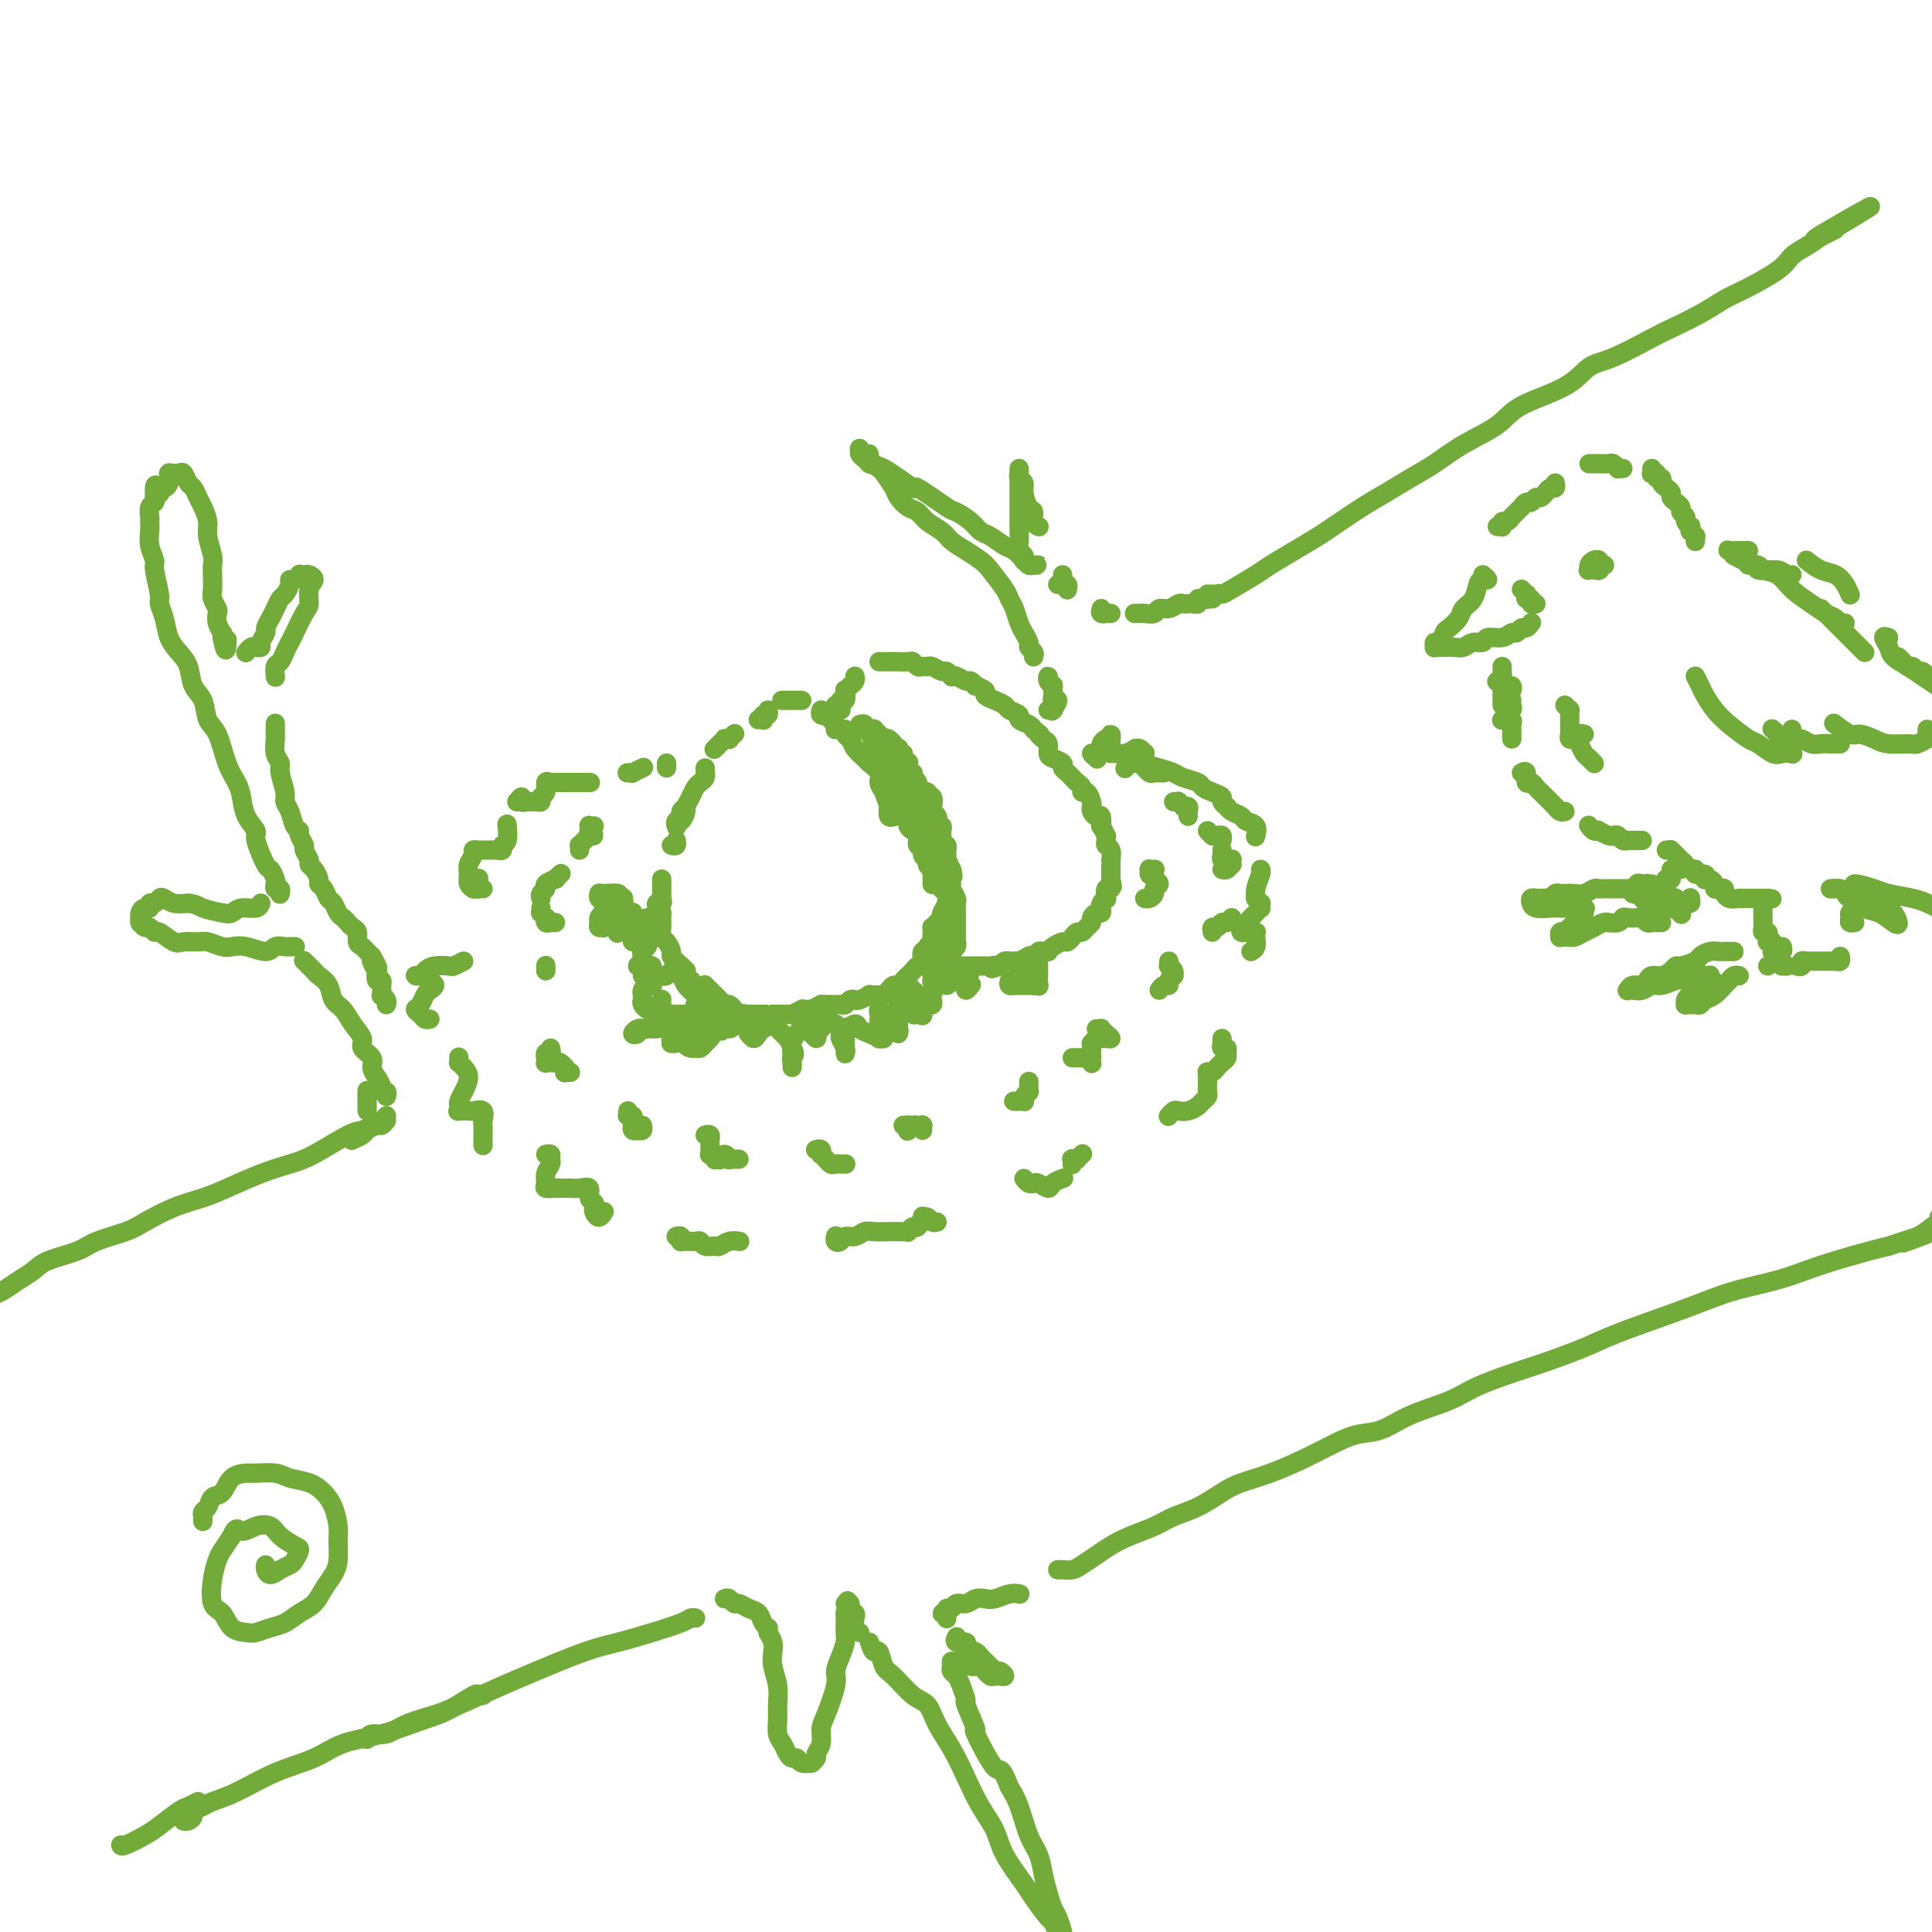 <svg viewBox='0 0 400 400' version='1.1' xmlns='http://www.w3.org/2000/svg' xmlns:xlink='http://www.w3.org/1999/xlink'><g fill='none' stroke='rgb(115,171,58)' stroke-width='4' stroke-linecap='round' stroke-linejoin='round'><path d='M96,199c-0.808,0.417 -1.617,0.833 -2,1c-0.383,0.167 -0.342,0.083 -1,0c-0.658,-0.083 -2.016,-0.166 -3,0c-0.984,0.166 -1.594,0.581 -2,1c-0.406,0.419 -0.607,0.844 -1,1c-0.393,0.156 -0.978,0.045 -1,0c-0.022,-0.045 0.521,-0.023 1,0c0.479,0.023 0.896,0.048 1,0c0.104,-0.048 -0.105,-0.169 0,0c0.105,0.169 0.523,0.626 1,1c0.477,0.374 1.013,0.663 1,1c-0.013,0.337 -0.575,0.720 -1,1c-0.425,0.280 -0.714,0.457 -1,1c-0.286,0.543 -0.570,1.452 -1,2c-0.430,0.548 -1.005,0.735 -1,1c0.005,0.265 0.589,0.607 1,1c0.411,0.393 0.649,0.837 1,1c0.351,0.163 0.815,0.047 1,0c0.185,-0.047 0.093,-0.023 0,0'/><path d='M95,219c-0.006,-0.118 -0.011,-0.237 0,0c0.011,0.237 0.039,0.829 0,1c-0.039,0.171 -0.144,-0.081 0,0c0.144,0.081 0.536,0.494 1,1c0.464,0.506 1.001,1.106 1,2c-0.001,0.894 -0.538,2.082 -1,3c-0.462,0.918 -0.849,1.566 -1,2c-0.151,0.434 -0.067,0.653 0,1c0.067,0.347 0.117,0.823 0,1c-0.117,0.177 -0.399,0.054 0,0c0.399,-0.054 1.480,-0.040 2,0c0.520,0.040 0.479,0.107 1,0c0.521,-0.107 1.604,-0.389 2,0c0.396,0.389 0.106,1.450 0,2c-0.106,0.550 -0.028,0.591 0,1c0.028,0.409 0.008,1.187 0,2c-0.008,0.813 -0.002,1.661 0,2c0.002,0.339 0.001,0.170 0,0'/><path d='M113,239c0.431,-0.095 0.862,-0.191 1,0c0.138,0.191 -0.017,0.668 0,1c0.017,0.332 0.208,0.520 0,1c-0.208,0.480 -0.814,1.253 -1,2c-0.186,0.747 0.047,1.468 0,2c-0.047,0.532 -0.375,0.875 0,1c0.375,0.125 1.453,0.032 2,0c0.547,-0.032 0.562,-0.002 1,0c0.438,0.002 1.298,-0.025 2,0c0.702,0.025 1.246,0.101 2,0c0.754,-0.101 1.718,-0.378 2,0c0.282,0.378 -0.118,1.413 0,2c0.118,0.587 0.753,0.728 1,1c0.247,0.272 0.105,0.675 0,1c-0.105,0.325 -0.172,0.572 0,1c0.172,0.428 0.585,1.038 1,1c0.415,-0.038 0.833,-0.725 1,-1c0.167,-0.275 0.084,-0.137 0,0'/><path d='M140,256c0.416,-0.113 0.832,-0.227 1,0c0.168,0.227 0.086,0.793 0,1c-0.086,0.207 -0.178,0.054 0,0c0.178,-0.054 0.624,-0.011 1,0c0.376,0.011 0.682,-0.011 1,0c0.318,0.011 0.648,0.057 1,0c0.352,-0.057 0.727,-0.215 1,0c0.273,0.215 0.445,0.804 1,1c0.555,0.196 1.494,0.000 2,0c0.506,-0.000 0.580,0.196 1,0c0.420,-0.196 1.185,-0.785 2,-1c0.815,-0.215 1.681,-0.058 2,0c0.319,0.058 0.091,0.017 0,0c-0.091,-0.017 -0.046,-0.008 0,0'/><path d='M173,256c0.026,-0.105 0.051,-0.209 0,0c-0.051,0.209 -0.179,0.732 0,1c0.179,0.268 0.666,0.282 1,0c0.334,-0.282 0.516,-0.860 1,-1c0.484,-0.140 1.271,0.159 2,0c0.729,-0.159 1.399,-0.774 2,-1c0.601,-0.226 1.132,-0.061 2,0c0.868,0.061 2.074,0.017 3,0c0.926,-0.017 1.572,-0.009 2,0c0.428,0.009 0.639,0.019 1,0c0.361,-0.019 0.871,-0.065 1,0c0.129,0.065 -0.124,0.242 0,0c0.124,-0.242 0.625,-0.903 1,-1c0.375,-0.097 0.625,0.370 1,0c0.375,-0.370 0.875,-1.577 1,-2c0.125,-0.423 -0.124,-0.061 0,0c0.124,0.061 0.621,-0.180 1,0c0.379,0.180 0.641,0.779 1,1c0.359,0.221 0.817,0.063 1,0c0.183,-0.063 0.092,-0.032 0,0'/><path d='M212,244c0.325,0.413 0.649,0.826 1,1c0.351,0.174 0.728,0.110 1,0c0.272,-0.110 0.437,-0.264 1,0c0.563,0.264 1.522,0.947 2,1c0.478,0.053 0.475,-0.524 1,-1c0.525,-0.476 1.579,-0.850 2,-1c0.421,-0.150 0.211,-0.075 0,0'/><path d='M222,241c-0.009,0.114 -0.017,0.228 0,0c0.017,-0.228 0.061,-0.797 0,-1c-0.061,-0.203 -0.226,-0.041 0,0c0.226,0.041 0.844,-0.041 1,0c0.156,0.041 -0.150,0.203 0,0c0.150,-0.203 0.757,-0.772 1,-1c0.243,-0.228 0.121,-0.114 0,0'/><path d='M242,231c-0.095,0.112 -0.190,0.223 0,0c0.190,-0.223 0.667,-0.781 1,-1c0.333,-0.219 0.524,-0.101 1,0c0.476,0.101 1.238,0.183 2,0c0.762,-0.183 1.525,-0.630 2,-1c0.475,-0.370 0.663,-0.662 1,-1c0.337,-0.338 0.823,-0.721 1,-1c0.177,-0.279 0.047,-0.453 0,-1c-0.047,-0.547 -0.010,-1.466 0,-2c0.010,-0.534 -0.008,-0.682 0,-1c0.008,-0.318 0.043,-0.806 0,-1c-0.043,-0.194 -0.165,-0.093 0,0c0.165,0.093 0.618,0.180 1,0c0.382,-0.180 0.692,-0.627 1,-1c0.308,-0.373 0.615,-0.674 1,-1c0.385,-0.326 0.849,-0.679 1,-1c0.151,-0.321 -0.012,-0.612 0,-1c0.012,-0.388 0.199,-0.875 0,-1c-0.199,-0.125 -0.785,0.111 -1,0c-0.215,-0.111 -0.058,-0.568 0,-1c0.058,-0.432 0.017,-0.838 0,-1c-0.017,-0.162 -0.008,-0.081 0,0'/><path d='M259,197c0.421,-0.226 0.842,-0.453 1,-1c0.158,-0.547 0.054,-1.415 0,-2c-0.054,-0.585 -0.056,-0.888 0,-1c0.056,-0.112 0.172,-0.033 0,0c-0.172,0.033 -0.633,0.021 -1,0c-0.367,-0.021 -0.642,-0.051 -1,0c-0.358,0.051 -0.800,0.181 -1,0c-0.200,-0.181 -0.159,-0.674 0,-1c0.159,-0.326 0.435,-0.484 1,-1c0.565,-0.516 1.420,-1.391 2,-2c0.580,-0.609 0.883,-0.952 1,-1c0.117,-0.048 0.046,0.199 0,0c-0.046,-0.199 -0.066,-0.843 0,-1c0.066,-0.157 0.218,0.172 0,0c-0.218,-0.172 -0.804,-0.845 -1,-1c-0.196,-0.155 0.000,0.207 0,0c-0.000,-0.207 -0.196,-0.983 0,-2c0.196,-1.017 0.784,-2.274 1,-3c0.216,-0.726 0.062,-0.922 0,-1c-0.062,-0.078 -0.031,-0.039 0,0'/><path d='M260,173c-0.056,0.203 -0.113,0.405 0,0c0.113,-0.405 0.394,-1.419 0,-2c-0.394,-0.581 -1.463,-0.729 -2,-1c-0.537,-0.271 -0.540,-0.664 -1,-1c-0.460,-0.336 -1.376,-0.615 -2,-1c-0.624,-0.385 -0.958,-0.877 -1,-1c-0.042,-0.123 0.206,0.122 0,0c-0.206,-0.122 -0.865,-0.610 -1,-1c-0.135,-0.390 0.255,-0.682 0,-1c-0.255,-0.318 -1.156,-0.663 -2,-1c-0.844,-0.337 -1.630,-0.667 -2,-1c-0.370,-0.333 -0.322,-0.668 -1,-1c-0.678,-0.332 -2.080,-0.659 -3,-1c-0.920,-0.341 -1.357,-0.694 -2,-1c-0.643,-0.306 -1.493,-0.565 -3,-1c-1.507,-0.435 -3.672,-1.044 -5,-1c-1.328,0.044 -1.819,0.743 -2,1c-0.181,0.257 -0.052,0.074 0,0c0.052,-0.074 0.026,-0.037 0,0'/><path d='M100,184c-0.422,-0.023 -0.844,-0.045 -1,0c-0.156,0.045 -0.046,0.158 0,0c0.046,-0.158 0.026,-0.589 0,-1c-0.026,-0.411 -0.060,-0.804 0,-1c0.060,-0.196 0.213,-0.196 0,0c-0.213,0.196 -0.793,0.586 -1,1c-0.207,0.414 -0.041,0.851 0,1c0.041,0.149 -0.043,0.010 0,0c0.043,-0.010 0.212,0.110 0,0c-0.212,-0.110 -0.804,-0.450 -1,-1c-0.196,-0.550 0.003,-1.310 0,-2c-0.003,-0.690 -0.209,-1.309 0,-2c0.209,-0.691 0.833,-1.453 1,-2c0.167,-0.547 -0.124,-0.879 0,-1c0.124,-0.121 0.664,-0.031 1,0c0.336,0.031 0.467,0.005 1,0c0.533,-0.005 1.467,0.012 2,0c0.533,-0.012 0.665,-0.053 1,0c0.335,0.053 0.874,0.199 1,0c0.126,-0.199 -0.162,-0.744 0,-1c0.162,-0.256 0.774,-0.223 1,-1c0.226,-0.777 0.064,-2.365 0,-3c-0.064,-0.635 -0.032,-0.318 0,0'/><path d='M107,166c0.446,-0.536 0.893,-1.072 1,-1c0.107,0.072 -0.125,0.752 0,1c0.125,0.248 0.607,0.063 1,0c0.393,-0.063 0.698,-0.005 1,0c0.302,0.005 0.602,-0.045 1,0c0.398,0.045 0.894,0.184 1,0c0.106,-0.184 -0.178,-0.690 0,-1c0.178,-0.310 0.819,-0.423 1,-1c0.181,-0.577 -0.098,-1.619 0,-2c0.098,-0.381 0.574,-0.102 1,0c0.426,0.102 0.801,0.027 1,0c0.199,-0.027 0.222,-0.007 1,0c0.778,0.007 2.312,0.002 3,0c0.688,-0.002 0.531,-0.001 1,0c0.469,0.001 1.562,0.000 2,0c0.438,-0.000 0.219,-0.000 0,0'/><path d='M130,160c-0.129,0.008 -0.259,0.016 0,0c0.259,-0.016 0.906,-0.057 1,0c0.094,0.057 -0.367,0.211 0,0c0.367,-0.211 1.560,-0.788 2,-1c0.440,-0.212 0.126,-0.061 0,0c-0.126,0.061 -0.063,0.030 0,0'/><path d='M138,158c0.000,0.422 0.000,0.844 0,1c0.000,0.156 0.000,0.044 0,0c0.000,-0.044 0.000,-0.022 0,0'/><path d='M137,186c0.113,0.438 0.226,0.877 0,1c-0.226,0.123 -0.793,-0.069 -1,0c-0.207,0.069 -0.056,0.401 0,1c0.056,0.599 0.015,1.466 0,2c-0.015,0.534 -0.004,0.735 0,1c0.004,0.265 0.001,0.593 0,1c-0.001,0.407 -0.000,0.894 0,1c0.000,0.106 0.000,-0.167 0,0c-0.000,0.167 -0.000,0.776 0,1c0.000,0.224 0.000,0.064 0,0c-0.000,-0.064 -0.000,-0.032 0,0'/><path d='M140,199c-0.114,0.422 -0.228,0.844 0,1c0.228,0.156 0.797,0.046 1,0c0.203,-0.046 0.040,-0.027 0,0c-0.040,0.027 0.042,0.064 0,0c-0.042,-0.064 -0.207,-0.227 0,0c0.207,0.227 0.787,0.844 1,1c0.213,0.156 0.061,-0.150 0,0c-0.061,0.150 -0.030,0.757 0,1c0.030,0.243 0.060,0.122 0,0c-0.060,-0.122 -0.211,-0.246 0,0c0.211,0.246 0.785,0.862 1,1c0.215,0.138 0.073,-0.201 0,0c-0.073,0.201 -0.075,0.940 0,1c0.075,0.060 0.228,-0.561 0,-1c-0.228,-0.439 -0.835,-0.695 -1,-1c-0.165,-0.305 0.114,-0.658 0,-1c-0.114,-0.342 -0.622,-0.673 -1,-1c-0.378,-0.327 -0.627,-0.650 -1,-1c-0.373,-0.350 -0.870,-0.728 -1,-1c-0.130,-0.272 0.109,-0.440 0,-1c-0.109,-0.560 -0.565,-1.512 -1,-2c-0.435,-0.488 -0.849,-0.512 -1,-1c-0.151,-0.488 -0.041,-1.440 0,-2c0.041,-0.560 0.011,-0.728 0,-1c-0.011,-0.272 -0.003,-0.649 0,-1c0.003,-0.351 0.002,-0.675 0,-1'/><path d='M137,189c-0.928,-2.726 -0.249,-2.040 0,-2c0.249,0.040 0.067,-0.568 0,-1c-0.067,-0.432 -0.018,-0.690 0,-1c0.018,-0.310 0.005,-0.671 0,-1c-0.005,-0.329 -0.001,-0.627 0,-1c0.001,-0.373 0.000,-0.821 0,-1c-0.000,-0.179 -0.000,-0.090 0,0'/><path d='M139,175c0.422,0.111 0.844,0.222 1,0c0.156,-0.222 0.044,-0.778 0,-1c-0.044,-0.222 -0.022,-0.111 0,0'/><path d='M142,167c-0.033,0.024 -0.065,0.048 0,0c0.065,-0.048 0.228,-0.167 0,0c-0.228,0.167 -0.845,0.620 -1,1c-0.155,0.380 0.154,0.686 0,1c-0.154,0.314 -0.771,0.636 -1,1c-0.229,0.364 -0.072,0.770 0,1c0.072,0.230 0.057,0.284 0,0c-0.057,-0.284 -0.156,-0.905 0,-1c0.156,-0.095 0.567,0.336 1,0c0.433,-0.336 0.889,-1.438 1,-2c0.111,-0.562 -0.124,-0.584 0,-1c0.124,-0.416 0.608,-1.224 1,-2c0.392,-0.776 0.694,-1.518 1,-2c0.306,-0.482 0.618,-0.704 1,-1c0.382,-0.296 0.834,-0.667 1,-1c0.166,-0.333 0.045,-0.628 0,-1c-0.045,-0.372 -0.013,-0.821 0,-1c0.013,-0.179 0.006,-0.090 0,0'/><path d='M148,155c-0.122,0.121 -0.244,0.243 0,0c0.244,-0.243 0.854,-0.850 1,-1c0.146,-0.150 -0.172,0.157 0,0c0.172,-0.157 0.835,-0.778 1,-1c0.165,-0.222 -0.166,-0.045 0,0c0.166,0.045 0.829,-0.040 1,0c0.171,0.040 -0.150,0.207 0,0c0.150,-0.207 0.771,-0.786 1,-1c0.229,-0.214 0.065,-0.061 0,0c-0.065,0.061 -0.033,0.031 0,0'/><path d='M157,149c0.415,-0.032 0.829,-0.065 1,0c0.171,0.065 0.098,0.227 0,0c-0.098,-0.227 -0.222,-0.844 0,-1c0.222,-0.156 0.791,0.150 1,0c0.209,-0.150 0.060,-0.757 0,-1c-0.060,-0.243 -0.030,-0.121 0,0'/><path d='M162,145c-0.122,0.000 -0.244,0.000 0,0c0.244,0.000 0.853,0.000 1,0c0.147,0.000 -0.167,0.000 0,0c0.167,0.000 0.815,0.000 1,0c0.185,0.000 -0.095,0.000 0,0c0.095,0.000 0.564,0.000 1,0c0.436,0.000 0.839,0.000 1,0c0.161,0.000 0.081,0.000 0,0'/><path d='M170,147c-0.122,0.414 -0.244,0.828 0,1c0.244,0.172 0.854,0.103 1,0c0.146,-0.103 -0.172,-0.239 0,0c0.172,0.239 0.833,0.853 1,1c0.167,0.147 -0.162,-0.171 0,0c0.162,0.171 0.813,0.833 1,1c0.187,0.167 -0.090,-0.162 0,0c0.090,0.162 0.546,0.814 1,1c0.454,0.186 0.906,-0.094 1,0c0.094,0.094 -0.171,0.561 0,1c0.171,0.439 0.777,0.849 1,1c0.223,0.151 0.064,0.043 0,0c-0.064,-0.043 -0.032,-0.022 0,0'/><path d='M182,159c0.425,-0.120 0.850,-0.239 1,0c0.150,0.239 0.024,0.837 0,1c-0.024,0.163 0.054,-0.108 0,0c-0.054,0.108 -0.240,0.596 0,1c0.240,0.404 0.906,0.724 1,1c0.094,0.276 -0.382,0.508 0,1c0.382,0.492 1.623,1.245 2,2c0.377,0.755 -0.110,1.512 0,2c0.110,0.488 0.817,0.709 1,1c0.183,0.291 -0.157,0.654 0,1c0.157,0.346 0.812,0.675 1,1c0.188,0.325 -0.089,0.646 0,1c0.089,0.354 0.545,0.743 1,1c0.455,0.257 0.911,0.384 1,1c0.089,0.616 -0.187,1.723 0,2c0.187,0.277 0.839,-0.275 1,0c0.161,0.275 -0.167,1.378 0,2c0.167,0.622 0.829,0.763 1,1c0.171,0.237 -0.150,0.570 0,1c0.150,0.430 0.772,0.956 1,1c0.228,0.044 0.061,-0.394 0,0c-0.061,0.394 -0.016,1.621 0,2c0.016,0.379 0.004,-0.090 0,0c-0.004,0.090 -0.001,0.740 0,1c0.001,0.260 0.001,0.130 0,0'/><path d='M194,191c-0.423,0.455 -0.846,0.909 -1,1c-0.154,0.091 -0.040,-0.183 0,0c0.040,0.183 0.007,0.822 0,1c-0.007,0.178 0.013,-0.106 0,0c-0.013,0.106 -0.060,0.601 0,1c0.060,0.399 0.226,0.702 0,1c-0.226,0.298 -0.844,0.592 -1,1c-0.156,0.408 0.151,0.932 0,1c-0.151,0.068 -0.761,-0.319 -1,0c-0.239,0.319 -0.106,1.343 0,2c0.106,0.657 0.187,0.946 0,1c-0.187,0.054 -0.642,-0.126 -1,0c-0.358,0.126 -0.621,0.560 -1,1c-0.379,0.440 -0.875,0.888 -1,1c-0.125,0.112 0.121,-0.111 0,0c-0.121,0.111 -0.610,0.555 -1,1c-0.390,0.445 -0.680,0.890 -1,1c-0.320,0.110 -0.668,-0.114 -1,0c-0.332,0.114 -0.647,0.565 -1,1c-0.353,0.435 -0.742,0.852 -1,1c-0.258,0.148 -0.384,0.026 -1,0c-0.616,-0.026 -1.723,0.045 -2,0c-0.277,-0.045 0.277,-0.204 0,0c-0.277,0.204 -1.383,0.773 -2,1c-0.617,0.227 -0.744,0.113 -1,0c-0.256,-0.113 -0.642,-0.227 -1,0c-0.358,0.227 -0.687,0.793 -1,1c-0.313,0.207 -0.610,0.056 -1,0c-0.390,-0.056 -0.874,-0.015 -1,0c-0.126,0.015 0.107,0.004 0,0c-0.107,-0.004 -0.553,-0.002 -1,0'/><path d='M172,208c-2.323,0.614 -1.129,0.151 -1,0c0.129,-0.151 -0.805,0.012 -1,0c-0.195,-0.012 0.350,-0.199 0,0c-0.350,0.199 -1.594,0.784 -2,1c-0.406,0.216 0.027,0.062 0,0c-0.027,-0.062 -0.514,-0.031 -1,0c-0.486,0.031 -0.971,0.061 -1,0c-0.029,-0.061 0.397,-0.212 0,0c-0.397,0.212 -1.617,0.789 -2,1c-0.383,0.211 0.069,0.057 0,0c-0.069,-0.057 -0.661,-0.015 -1,0c-0.339,0.015 -0.425,0.004 -1,0c-0.575,-0.004 -1.641,-0.001 -2,0c-0.359,0.001 -0.013,0.000 0,0c0.013,-0.000 -0.308,-0.000 -1,0c-0.692,0.000 -1.754,-0.000 -2,0c-0.246,0.000 0.324,0.000 0,0c-0.324,-0.000 -1.541,-0.000 -2,0c-0.459,0.000 -0.160,0.001 0,0c0.160,-0.001 0.183,-0.004 0,0c-0.183,0.004 -0.570,0.016 -1,0c-0.430,-0.016 -0.903,-0.061 -1,0c-0.097,0.061 0.181,0.227 0,0c-0.181,-0.227 -0.822,-0.848 -1,-1c-0.178,-0.152 0.106,0.166 0,0c-0.106,-0.166 -0.603,-0.815 -1,-1c-0.397,-0.185 -0.695,0.094 -1,0c-0.305,-0.094 -0.618,-0.561 -1,-1c-0.382,-0.439 -0.834,-0.849 -1,-1c-0.166,-0.151 -0.048,-0.043 0,0c0.048,0.043 0.024,0.022 0,0'/><path d='M148,206c-1.171,-0.862 -1.098,-1.015 -1,-1c0.098,0.015 0.222,0.200 0,0c-0.222,-0.200 -0.791,-0.785 -1,-1c-0.209,-0.215 -0.060,-0.062 0,0c0.060,0.062 0.030,0.031 0,0'/><path d='M174,147c0.105,-0.033 0.209,-0.066 0,0c-0.209,0.066 -0.732,0.230 -1,0c-0.268,-0.230 -0.282,-0.854 0,-1c0.282,-0.146 0.859,0.186 1,0c0.141,-0.186 -0.156,-0.890 0,-1c0.156,-0.110 0.763,0.374 1,0c0.237,-0.374 0.102,-1.607 0,-2c-0.102,-0.393 -0.171,0.052 0,0c0.171,-0.052 0.582,-0.602 1,-1c0.418,-0.398 0.843,-0.646 1,-1c0.157,-0.354 0.045,-0.816 0,-1c-0.045,-0.184 -0.022,-0.092 0,0'/><path d='M182,137c0.457,-0.000 0.915,-0.000 1,0c0.085,0.000 -0.201,0.000 0,0c0.201,-0.000 0.889,-0.000 1,0c0.111,0.000 -0.356,0.000 0,0c0.356,-0.000 1.534,-0.001 2,0c0.466,0.001 0.219,0.004 0,0c-0.219,-0.004 -0.410,-0.015 0,0c0.410,0.015 1.419,0.057 2,0c0.581,-0.057 0.732,-0.212 1,0c0.268,0.212 0.653,0.793 1,1c0.347,0.207 0.656,0.040 1,0c0.344,-0.040 0.723,0.045 1,0c0.277,-0.045 0.452,-0.222 1,0c0.548,0.222 1.469,0.843 2,1c0.531,0.157 0.671,-0.150 1,0c0.329,0.150 0.847,0.757 1,1c0.153,0.243 -0.060,0.122 0,0c0.060,-0.122 0.392,-0.244 1,0c0.608,0.244 1.492,0.853 2,1c0.508,0.147 0.642,-0.168 1,0c0.358,0.168 0.941,0.820 1,1c0.059,0.180 -0.407,-0.110 0,0c0.407,0.110 1.685,0.621 2,1c0.315,0.379 -0.335,0.626 0,1c0.335,0.374 1.653,0.874 2,1c0.347,0.126 -0.277,-0.121 0,0c0.277,0.121 1.454,0.610 2,1c0.546,0.390 0.461,0.682 1,1c0.539,0.318 1.701,0.663 2,1c0.299,0.337 -0.266,0.668 0,1c0.266,0.332 1.362,0.666 2,1c0.638,0.334 0.819,0.667 1,1'/><path d='M214,151c2.194,1.721 1.178,1.024 1,1c-0.178,-0.024 0.482,0.623 1,1c0.518,0.377 0.894,0.482 1,1c0.106,0.518 -0.060,1.448 0,2c0.060,0.552 0.345,0.725 1,1c0.655,0.275 1.681,0.651 2,1c0.319,0.349 -0.068,0.671 0,1c0.068,0.329 0.592,0.667 1,1c0.408,0.333 0.701,0.662 1,1c0.299,0.338 0.606,0.686 1,1c0.394,0.314 0.876,0.595 1,1c0.124,0.405 -0.111,0.934 0,1c0.111,0.066 0.568,-0.332 1,0c0.432,0.332 0.837,1.393 1,2c0.163,0.607 0.082,0.759 0,1c-0.082,0.241 -0.167,0.570 0,1c0.167,0.430 0.584,0.960 1,1c0.416,0.040 0.829,-0.411 1,0c0.171,0.411 0.099,1.682 0,2c-0.099,0.318 -0.224,-0.318 0,0c0.224,0.318 0.796,1.589 1,2c0.204,0.411 0.041,-0.040 0,0c-0.041,0.040 0.042,0.570 0,1c-0.042,0.430 -0.207,0.759 0,1c0.207,0.241 0.788,0.393 1,1c0.212,0.607 0.057,1.668 0,2c-0.057,0.332 -0.015,-0.066 0,0c0.015,0.066 0.004,0.595 0,1c-0.004,0.405 -0.001,0.686 0,1c0.001,0.314 0.000,0.661 0,1c-0.000,0.339 -0.000,0.669 0,1'/><path d='M230,182c0.603,2.632 0.110,1.212 0,1c-0.110,-0.212 0.163,0.783 0,1c-0.163,0.217 -0.762,-0.346 -1,0c-0.238,0.346 -0.116,1.599 0,2c0.116,0.401 0.224,-0.051 0,0c-0.224,0.051 -0.782,0.605 -1,1c-0.218,0.395 -0.096,0.631 0,1c0.096,0.369 0.166,0.872 0,1c-0.166,0.128 -0.569,-0.119 -1,0c-0.431,0.119 -0.889,0.606 -1,1c-0.111,0.394 0.125,0.697 0,1c-0.125,0.303 -0.611,0.607 -1,1c-0.389,0.393 -0.681,0.875 -1,1c-0.319,0.125 -0.666,-0.107 -1,0c-0.334,0.107 -0.654,0.554 -1,1c-0.346,0.446 -0.719,0.890 -1,1c-0.281,0.110 -0.471,-0.114 -1,0c-0.529,0.114 -1.399,0.565 -2,1c-0.601,0.435 -0.934,0.852 -1,1c-0.066,0.148 0.136,0.026 0,0c-0.136,-0.026 -0.609,0.045 -1,0c-0.391,-0.045 -0.701,-0.204 -1,0c-0.299,0.204 -0.587,0.773 -1,1c-0.413,0.227 -0.951,0.113 -1,0c-0.049,-0.113 0.390,-0.226 0,0c-0.390,0.226 -1.610,0.792 -2,1c-0.390,0.208 0.050,0.059 0,0c-0.050,-0.059 -0.591,-0.026 -1,0c-0.409,0.026 -0.687,0.045 -1,0c-0.313,-0.045 -0.661,-0.156 -1,0c-0.339,0.156 -0.670,0.578 -1,1'/><path d='M207,200c-2.813,1.083 -1.346,0.290 -1,0c0.346,-0.290 -0.428,-0.078 -1,0c-0.572,0.078 -0.942,0.021 -1,0c-0.058,-0.021 0.195,-0.006 0,0c-0.195,0.006 -0.840,0.001 -1,0c-0.160,-0.001 0.164,-0.000 0,0c-0.164,0.000 -0.815,0.000 -1,0c-0.185,-0.000 0.095,-0.000 0,0c-0.095,0.000 -0.564,-0.000 -1,0c-0.436,0.000 -0.839,0.000 -1,0c-0.161,-0.000 -0.081,-0.000 0,0c0.081,0.000 0.161,0.001 0,0c-0.161,-0.001 -0.565,-0.004 -1,0c-0.435,0.004 -0.901,0.015 -1,0c-0.099,-0.015 0.169,-0.056 0,0c-0.169,0.056 -0.776,0.207 -1,0c-0.224,-0.207 -0.064,-0.774 0,-1c0.064,-0.226 0.032,-0.113 0,0'/><path d='M137,207c0.008,-0.089 0.016,-0.177 0,0c-0.016,0.177 -0.057,0.621 0,1c0.057,0.379 0.211,0.694 0,1c-0.211,0.306 -0.788,0.604 -1,1c-0.212,0.396 -0.061,0.891 0,1c0.061,0.109 0.031,-0.168 0,0c-0.031,0.168 -0.064,0.781 0,1c0.064,0.219 0.224,0.045 0,0c-0.224,-0.045 -0.833,0.040 -1,0c-0.167,-0.040 0.108,-0.203 0,0c-0.108,0.203 -0.600,0.773 -1,1c-0.400,0.227 -0.709,0.109 -1,0c-0.291,-0.109 -0.565,-0.211 -1,0c-0.435,0.211 -1.033,0.733 -1,1c0.033,0.267 0.695,0.278 1,0c0.305,-0.278 0.253,-0.844 1,-1c0.747,-0.156 2.295,0.097 3,0c0.705,-0.097 0.568,-0.545 1,-1c0.432,-0.455 1.432,-0.917 2,-1c0.568,-0.083 0.703,0.215 1,0c0.297,-0.215 0.755,-0.941 1,-1c0.245,-0.059 0.276,0.548 0,1c-0.276,0.452 -0.859,0.748 -1,1c-0.141,0.252 0.162,0.460 0,1c-0.162,0.540 -0.787,1.410 -1,2c-0.213,0.590 -0.013,0.898 0,1c0.013,0.102 -0.162,-0.004 0,0c0.162,0.004 0.659,0.116 1,0c0.341,-0.116 0.526,-0.462 1,-1c0.474,-0.538 1.237,-1.269 2,-2'/><path d='M143,213c2.088,-0.329 1.307,-0.650 1,-1c-0.307,-0.350 -0.139,-0.728 0,-1c0.139,-0.272 0.251,-0.437 0,0c-0.251,0.437 -0.863,1.476 -1,2c-0.137,0.524 0.201,0.534 0,1c-0.201,0.466 -0.941,1.390 -1,2c-0.059,0.610 0.561,0.907 1,1c0.439,0.093 0.696,-0.019 1,0c0.304,0.019 0.656,0.169 1,0c0.344,-0.169 0.681,-0.657 1,-1c0.319,-0.343 0.621,-0.541 1,-1c0.379,-0.459 0.834,-1.181 1,-2c0.166,-0.819 0.041,-1.737 0,-2c-0.041,-0.263 0.000,0.130 0,0c-0.000,-0.130 -0.043,-0.781 0,-1c0.043,-0.219 0.170,-0.005 0,0c-0.170,0.005 -0.638,-0.198 -1,0c-0.362,0.198 -0.619,0.796 -1,1c-0.381,0.204 -0.886,0.012 -1,0c-0.114,-0.012 0.165,0.155 0,0c-0.165,-0.155 -0.773,-0.634 -1,-1c-0.227,-0.366 -0.073,-0.621 0,-1c0.073,-0.379 0.065,-0.882 0,-1c-0.065,-0.118 -0.185,0.151 0,0c0.185,-0.151 0.677,-0.721 1,-1c0.323,-0.279 0.479,-0.268 1,0c0.521,0.268 1.408,0.794 2,1c0.592,0.206 0.890,0.094 1,0c0.110,-0.094 0.031,-0.170 0,0c-0.031,0.170 -0.016,0.585 0,1'/><path d='M149,209c0.885,0.222 0.598,0.278 0,0c-0.598,-0.278 -1.508,-0.890 -2,-1c-0.492,-0.110 -0.566,0.283 -1,0c-0.434,-0.283 -1.226,-1.242 -2,-2c-0.774,-0.758 -1.528,-1.313 -2,-2c-0.472,-0.687 -0.662,-1.504 -1,-2c-0.338,-0.496 -0.822,-0.669 -1,-1c-0.178,-0.331 -0.048,-0.820 0,-1c0.048,-0.180 0.014,-0.051 0,0c-0.014,0.051 -0.007,0.026 0,0'/><path d='M139,201c0.090,-0.112 0.179,-0.223 0,0c-0.179,0.223 -0.627,0.782 -1,1c-0.373,0.218 -0.670,0.097 -1,0c-0.330,-0.097 -0.691,-0.170 -1,0c-0.309,0.170 -0.565,0.582 -1,1c-0.435,0.418 -1.047,0.843 -1,1c0.047,0.157 0.755,0.045 1,0c0.245,-0.045 0.027,-0.023 0,0c-0.027,0.023 0.137,0.048 0,0c-0.137,-0.048 -0.573,-0.168 -1,0c-0.427,0.168 -0.843,0.623 -1,1c-0.157,0.377 -0.054,0.676 0,1c0.054,0.324 0.060,0.674 0,1c-0.060,0.326 -0.185,0.627 0,1c0.185,0.373 0.679,0.818 1,1c0.321,0.182 0.467,0.101 1,0c0.533,-0.101 1.452,-0.223 2,0c0.548,0.223 0.724,0.792 1,1c0.276,0.208 0.651,0.056 1,0c0.349,-0.056 0.672,-0.016 1,0c0.328,0.016 0.660,0.008 1,0c0.340,-0.008 0.686,-0.017 1,0c0.314,0.017 0.595,0.060 1,0c0.405,-0.060 0.935,-0.223 1,0c0.065,0.223 -0.333,0.833 0,1c0.333,0.167 1.397,-0.109 2,0c0.603,0.109 0.744,0.603 1,1c0.256,0.397 0.628,0.699 1,1'/><path d='M148,213c2.437,0.917 1.030,0.208 1,0c-0.030,-0.208 1.316,0.084 2,0c0.684,-0.084 0.705,-0.545 1,-1c0.295,-0.455 0.863,-0.905 1,-1c0.137,-0.095 -0.156,0.163 0,0c0.156,-0.163 0.760,-0.747 1,-1c0.240,-0.253 0.116,-0.174 0,0c-0.116,0.174 -0.224,0.443 0,1c0.224,0.557 0.781,1.400 1,2c0.219,0.600 0.101,0.955 0,1c-0.101,0.045 -0.185,-0.222 0,0c0.185,0.222 0.639,0.932 1,1c0.361,0.068 0.628,-0.504 1,-1c0.372,-0.496 0.848,-0.914 1,-1c0.152,-0.086 -0.019,0.159 0,0c0.019,-0.159 0.230,-0.724 0,-1c-0.230,-0.276 -0.899,-0.264 -1,0c-0.101,0.264 0.368,0.781 0,1c-0.368,0.219 -1.574,0.141 -2,0c-0.426,-0.141 -0.074,-0.344 0,0c0.074,0.344 -0.131,1.234 0,1c0.131,-0.234 0.597,-1.591 1,-2c0.403,-0.409 0.741,0.131 1,0c0.259,-0.131 0.437,-0.933 1,-1c0.563,-0.067 1.512,0.601 2,1c0.488,0.399 0.516,0.531 1,1c0.484,0.469 1.424,1.277 2,2c0.576,0.723 0.788,1.362 1,2'/><path d='M164,217c0.928,1.343 0.248,1.699 0,2c-0.248,0.301 -0.063,0.547 0,1c0.063,0.453 0.006,1.112 0,1c-0.006,-0.112 0.040,-0.997 0,-2c-0.040,-1.003 -0.165,-2.125 0,-3c0.165,-0.875 0.618,-1.504 1,-2c0.382,-0.496 0.691,-0.861 1,-1c0.309,-0.139 0.618,-0.053 1,0c0.382,0.053 0.838,0.071 1,0c0.162,-0.071 0.030,-0.232 0,0c-0.030,0.232 0.044,0.857 0,1c-0.044,0.143 -0.204,-0.195 0,0c0.204,0.195 0.771,0.924 1,1c0.229,0.076 0.118,-0.502 0,-1c-0.118,-0.498 -0.244,-0.918 0,-1c0.244,-0.082 0.856,0.172 1,0c0.144,-0.172 -0.182,-0.771 0,-1c0.182,-0.229 0.871,-0.087 1,0c0.129,0.087 -0.301,0.121 0,0c0.301,-0.121 1.335,-0.397 2,0c0.665,0.397 0.963,1.466 1,2c0.037,0.534 -0.186,0.531 0,1c0.186,0.469 0.782,1.409 1,2c0.218,0.591 0.058,0.832 0,1c-0.058,0.168 -0.016,0.263 0,0c0.016,-0.263 0.004,-0.885 0,-1c-0.004,-0.115 -0.001,0.277 0,0c0.001,-0.277 0.000,-1.222 0,-2c-0.000,-0.778 -0.000,-1.389 0,-2'/><path d='M175,213c-0.111,-0.700 -0.390,0.051 0,0c0.390,-0.051 1.448,-0.903 2,-1c0.552,-0.097 0.598,0.562 1,1c0.402,0.438 1.162,0.654 2,1c0.838,0.346 1.755,0.821 2,1c0.245,0.179 -0.183,0.060 0,0c0.183,-0.060 0.977,-0.061 1,0c0.023,0.061 -0.726,0.186 -1,0c-0.274,-0.186 -0.075,-0.681 0,-1c0.075,-0.319 0.024,-0.461 0,-1c-0.024,-0.539 -0.023,-1.476 0,-2c0.023,-0.524 0.066,-0.635 0,-1c-0.066,-0.365 -0.243,-0.983 0,-1c0.243,-0.017 0.906,0.569 1,1c0.094,0.431 -0.381,0.709 0,1c0.381,0.291 1.619,0.597 2,1c0.381,0.403 -0.094,0.903 0,1c0.094,0.097 0.757,-0.210 1,0c0.243,0.210 0.065,0.937 0,1c-0.065,0.063 -0.018,-0.537 0,-1c0.018,-0.463 0.008,-0.790 0,-1c-0.008,-0.210 -0.013,-0.305 0,-1c0.013,-0.695 0.045,-1.991 0,-3c-0.045,-1.009 -0.167,-1.733 0,-2c0.167,-0.267 0.623,-0.079 1,0c0.377,0.079 0.676,0.049 1,0c0.324,-0.049 0.675,-0.116 1,0c0.325,0.116 0.626,0.416 1,1c0.374,0.584 0.821,1.453 1,2c0.179,0.547 0.089,0.774 0,1'/><path d='M191,210c0.282,0.594 -0.513,0.080 -1,0c-0.487,-0.080 -0.668,0.275 -1,0c-0.332,-0.275 -0.817,-1.180 -1,-2c-0.183,-0.820 -0.064,-1.555 0,-2c0.064,-0.445 0.073,-0.601 0,-1c-0.073,-0.399 -0.227,-1.042 0,-1c0.227,0.042 0.835,0.768 1,1c0.165,0.232 -0.115,-0.029 0,0c0.115,0.029 0.623,0.348 1,1c0.377,0.652 0.623,1.635 1,2c0.377,0.365 0.885,0.110 1,0c0.115,-0.110 -0.163,-0.075 0,0c0.163,0.075 0.766,0.188 1,0c0.234,-0.188 0.101,-0.679 0,-1c-0.101,-0.321 -0.168,-0.474 0,-1c0.168,-0.526 0.570,-1.427 1,-2c0.430,-0.573 0.886,-0.819 1,-1c0.114,-0.181 -0.114,-0.296 0,0c0.114,0.296 0.570,1.003 1,1c0.430,-0.003 0.834,-0.718 1,-1c0.166,-0.282 0.096,-0.133 0,0c-0.096,0.133 -0.216,0.248 0,0c0.216,-0.248 0.769,-0.860 1,-1c0.231,-0.140 0.139,0.193 0,0c-0.139,-0.193 -0.325,-0.912 0,-1c0.325,-0.088 1.163,0.456 2,1'/><path d='M200,202c1.393,-0.768 0.377,0.312 0,1c-0.377,0.688 -0.115,0.983 0,1c0.115,0.017 0.083,-0.244 0,0c-0.083,0.244 -0.218,0.994 0,1c0.218,0.006 0.791,-0.730 1,-1c0.209,-0.270 0.056,-0.073 0,0c-0.056,0.073 -0.016,0.021 0,0c0.016,-0.021 0.008,-0.010 0,0'/><path d='M209,203c-0.120,0.423 -0.240,0.845 0,1c0.240,0.155 0.839,0.041 1,0c0.161,-0.041 -0.115,-0.011 0,0c0.115,0.011 0.622,0.003 1,0c0.378,-0.003 0.628,-0.001 1,0c0.372,0.001 0.867,0.001 1,0c0.133,-0.001 -0.096,-0.003 0,0c0.096,0.003 0.515,0.011 1,0c0.485,-0.011 1.034,-0.042 1,0c-0.034,0.042 -0.651,0.155 -1,0c-0.349,-0.155 -0.430,-0.578 -1,-1c-0.570,-0.422 -1.628,-0.842 -2,-1c-0.372,-0.158 -0.057,-0.053 0,0c0.057,0.053 -0.143,0.053 0,0c0.143,-0.053 0.631,-0.158 1,0c0.369,0.158 0.621,0.580 1,1c0.379,0.420 0.886,0.839 1,1c0.114,0.161 -0.166,0.065 0,0c0.166,-0.065 0.776,-0.097 1,0c0.224,0.097 0.060,0.324 0,0c-0.060,-0.324 -0.016,-1.197 0,-2c0.016,-0.803 0.004,-1.535 0,-2c-0.004,-0.465 -0.001,-0.664 0,-1c0.001,-0.336 0.000,-0.810 0,-1c-0.000,-0.190 -0.000,-0.095 0,0'/><path d='M178,150c0.457,-0.120 0.914,-0.240 1,0c0.086,0.240 -0.199,0.841 0,1c0.199,0.159 0.882,-0.123 1,0c0.118,0.123 -0.329,0.652 0,1c0.329,0.348 1.435,0.516 2,1c0.565,0.484 0.589,1.285 1,2c0.411,0.715 1.208,1.344 2,2c0.792,0.656 1.579,1.341 2,2c0.421,0.659 0.477,1.294 1,2c0.523,0.706 1.512,1.485 2,2c0.488,0.515 0.474,0.768 1,1c0.526,0.232 1.591,0.443 2,1c0.409,0.557 0.161,1.460 0,2c-0.161,0.540 -0.236,0.718 0,1c0.236,0.282 0.781,0.667 1,1c0.219,0.333 0.111,0.614 0,1c-0.111,0.386 -0.226,0.877 0,1c0.226,0.123 0.792,-0.121 1,0c0.208,0.121 0.060,0.606 0,1c-0.060,0.394 -0.030,0.699 0,1c0.030,0.301 0.061,0.600 0,1c-0.061,0.400 -0.212,0.900 0,1c0.212,0.100 0.788,-0.199 1,0c0.212,0.199 0.061,0.898 0,1c-0.061,0.102 -0.030,-0.393 0,0c0.030,0.393 0.060,1.672 0,2c-0.060,0.328 -0.208,-0.296 0,0c0.208,0.296 0.774,1.513 1,2c0.226,0.487 0.113,0.243 0,0'/><path d='M197,180c0.614,2.434 0.151,1.018 0,1c-0.151,-0.018 0.012,1.361 0,2c-0.012,0.639 -0.199,0.538 0,1c0.199,0.462 0.785,1.486 1,2c0.215,0.514 0.057,0.519 0,1c-0.057,0.481 -0.015,1.437 0,2c0.015,0.563 0.004,0.733 0,1c-0.004,0.267 -0.001,0.631 0,1c0.001,0.369 0.001,0.743 0,1c-0.001,0.257 -0.004,0.398 0,1c0.004,0.602 0.015,1.667 0,2c-0.015,0.333 -0.055,-0.064 0,0c0.055,0.064 0.207,0.591 0,1c-0.207,0.409 -0.772,0.702 -1,1c-0.228,0.298 -0.118,0.601 0,1c0.118,0.399 0.243,0.894 0,1c-0.243,0.106 -0.853,-0.178 -1,0c-0.147,0.178 0.171,0.819 0,1c-0.171,0.181 -0.829,-0.096 -1,0c-0.171,0.096 0.147,0.565 0,1c-0.147,0.435 -0.757,0.835 -1,1c-0.243,0.165 -0.118,0.093 0,0c0.118,-0.093 0.228,-0.208 0,0c-0.228,0.208 -0.793,0.737 -1,1c-0.207,0.263 -0.055,0.259 0,0c0.055,-0.259 0.015,-0.773 0,-1c-0.015,-0.227 -0.004,-0.169 0,0c0.004,0.169 0.001,0.447 0,0c-0.001,-0.447 -0.000,-1.620 0,-2c0.000,-0.380 0.000,0.034 0,0c-0.000,-0.034 -0.000,-0.517 0,-1'/><path d='M193,199c-0.044,-0.741 -0.155,-0.594 0,-1c0.155,-0.406 0.578,-1.366 1,-2c0.422,-0.634 0.845,-0.941 1,-1c0.155,-0.059 0.041,0.129 0,0c-0.041,-0.129 -0.011,-0.574 0,-1c0.011,-0.426 0.003,-0.832 0,-1c-0.003,-0.168 -0.001,-0.096 0,0c0.001,0.096 0.000,0.218 0,0c-0.000,-0.218 -0.000,-0.777 0,-1c0.000,-0.223 -0.000,-0.112 0,0c0.000,0.112 0.000,0.223 0,0c-0.000,-0.223 -0.001,-0.780 0,-1c0.001,-0.220 0.004,-0.103 0,0c-0.004,0.103 -0.015,0.194 0,0c0.015,-0.194 0.057,-0.672 0,-1c-0.057,-0.328 -0.212,-0.508 0,-1c0.212,-0.492 0.790,-1.298 1,-2c0.210,-0.702 0.053,-1.300 0,-2c-0.053,-0.700 0.000,-1.502 0,-2c-0.000,-0.498 -0.053,-0.693 0,-1c0.053,-0.307 0.210,-0.725 0,-1c-0.210,-0.275 -0.789,-0.408 -1,-1c-0.211,-0.592 -0.056,-1.645 0,-2c0.056,-0.355 0.011,-0.012 0,0c-0.011,0.012 0.011,-0.308 0,-1c-0.011,-0.692 -0.056,-1.758 0,-2c0.056,-0.242 0.211,0.338 0,0c-0.211,-0.338 -0.789,-1.596 -1,-2c-0.211,-0.404 -0.057,0.045 0,0c0.057,-0.045 0.016,-0.584 0,-1c-0.016,-0.416 -0.008,-0.708 0,-1'/><path d='M194,171c-0.326,-2.355 -0.140,-0.241 0,0c0.140,0.241 0.234,-1.389 0,-2c-0.234,-0.611 -0.795,-0.201 -1,0c-0.205,0.201 -0.054,0.195 0,0c0.054,-0.195 0.011,-0.578 0,-1c-0.011,-0.422 0.011,-0.883 0,-1c-0.011,-0.117 -0.054,0.108 0,0c0.054,-0.108 0.207,-0.551 0,-1c-0.207,-0.449 -0.773,-0.905 -1,-1c-0.227,-0.095 -0.114,0.171 0,0c0.114,-0.171 0.228,-0.778 0,-1c-0.228,-0.222 -0.797,-0.058 -1,0c-0.203,0.058 -0.040,0.012 0,0c0.040,-0.012 -0.042,0.012 0,0c0.042,-0.012 0.208,-0.058 0,0c-0.208,0.058 -0.792,0.222 -1,0c-0.208,-0.222 -0.042,-0.829 0,-1c0.042,-0.171 -0.040,0.093 0,0c0.040,-0.093 0.203,-0.545 0,-1c-0.203,-0.455 -0.773,-0.914 -1,-1c-0.227,-0.086 -0.112,0.202 0,0c0.112,-0.202 0.222,-0.894 0,-1c-0.222,-0.106 -0.777,0.374 -1,0c-0.223,-0.374 -0.116,-1.602 0,-2c0.116,-0.398 0.241,0.033 0,0c-0.241,-0.033 -0.848,-0.531 -1,-1c-0.152,-0.469 0.153,-0.910 0,-1c-0.153,-0.090 -0.763,0.172 -1,0c-0.237,-0.172 -0.102,-0.777 0,-1c0.102,-0.223 0.172,-0.064 0,0c-0.172,0.064 -0.586,0.032 -1,0'/><path d='M185,155c-1.349,-2.642 -0.222,-1.248 0,-1c0.222,0.248 -0.461,-0.651 -1,-1c-0.539,-0.349 -0.933,-0.150 -1,0c-0.067,0.150 0.193,0.250 0,0c-0.193,-0.250 -0.839,-0.852 -1,-1c-0.161,-0.148 0.163,0.156 0,0c-0.163,-0.156 -0.815,-0.774 -1,-1c-0.185,-0.226 0.095,-0.061 0,0c-0.095,0.061 -0.564,0.016 -1,0c-0.436,-0.016 -0.839,-0.005 -1,0c-0.161,0.005 -0.081,0.002 0,0'/><path d='M173,151c-0.057,0.048 -0.113,0.097 0,0c0.113,-0.097 0.396,-0.339 1,0c0.604,0.339 1.529,1.260 2,2c0.471,0.740 0.490,1.301 1,2c0.510,0.699 1.513,1.538 2,2c0.487,0.462 0.460,0.548 1,1c0.540,0.452 1.648,1.272 2,2c0.352,0.728 -0.050,1.365 0,2c0.050,0.635 0.553,1.266 1,2c0.447,0.734 0.837,1.569 1,2c0.163,0.431 0.097,0.456 0,1c-0.097,0.544 -0.226,1.606 0,2c0.226,0.394 0.808,0.119 1,0c0.192,-0.119 -0.005,-0.081 0,0c0.005,0.081 0.212,0.204 0,0c-0.212,-0.204 -0.841,-0.734 -1,-1c-0.159,-0.266 0.153,-0.267 0,-1c-0.153,-0.733 -0.772,-2.197 -1,-3c-0.228,-0.803 -0.065,-0.944 0,-1c0.065,-0.056 0.033,-0.028 0,0'/><path d='M180,155c-0.088,0.470 -0.177,0.940 0,1c0.177,0.060 0.618,-0.289 1,0c0.382,0.289 0.703,1.216 1,2c0.297,0.784 0.570,1.425 1,2c0.430,0.575 1.018,1.085 2,2c0.982,0.915 2.357,2.236 3,3c0.643,0.764 0.553,0.971 1,2c0.447,1.029 1.430,2.880 2,4c0.570,1.120 0.727,1.508 1,2c0.273,0.492 0.662,1.087 1,2c0.338,0.913 0.627,2.143 1,3c0.373,0.857 0.832,1.340 1,2c0.168,0.660 0.045,1.497 0,2c-0.045,0.503 -0.012,0.672 0,1c0.012,0.328 0.003,0.816 0,1c-0.003,0.184 -0.001,0.063 0,0c0.001,-0.063 0.000,-0.069 0,0c-0.000,0.069 -0.000,0.214 0,0c0.000,-0.214 0.000,-0.789 0,-1c-0.000,-0.211 -0.000,-0.060 0,0c0.000,0.060 0.000,0.030 0,0'/><path d='M193,174c-0.389,0.462 -0.777,0.924 -1,1c-0.223,0.076 -0.280,-0.233 0,0c0.280,0.233 0.898,1.007 1,2c0.102,0.993 -0.312,2.205 0,3c0.312,0.795 1.351,1.173 2,2c0.649,0.827 0.907,2.101 1,3c0.093,0.899 0.021,1.421 0,2c-0.021,0.579 0.008,1.213 0,2c-0.008,0.787 -0.054,1.726 0,2c0.054,0.274 0.207,-0.119 0,0c-0.207,0.119 -0.773,0.748 -1,1c-0.227,0.252 -0.113,0.126 0,0'/><path d='M129,190c-0.455,-0.114 -0.909,-0.228 -1,0c-0.091,0.228 0.182,0.797 0,1c-0.182,0.203 -0.818,0.040 -1,0c-0.182,-0.040 0.091,0.043 0,0c-0.091,-0.043 -0.546,-0.211 -1,0c-0.454,0.211 -0.907,0.800 -1,1c-0.093,0.200 0.174,0.011 0,0c-0.174,-0.011 -0.790,0.155 -1,0c-0.210,-0.155 -0.015,-0.633 0,-1c0.015,-0.367 -0.150,-0.624 0,-1c0.150,-0.376 0.614,-0.870 1,-1c0.386,-0.130 0.693,0.105 1,0c0.307,-0.105 0.615,-0.550 1,-1c0.385,-0.450 0.846,-0.905 1,-1c0.154,-0.095 -0.000,0.170 0,0c0.000,-0.170 0.154,-0.777 0,-1c-0.154,-0.223 -0.616,-0.064 -1,0c-0.384,0.064 -0.691,0.031 -1,0c-0.309,-0.031 -0.621,-0.062 -1,0c-0.379,0.062 -0.824,0.216 -1,0c-0.176,-0.216 -0.082,-0.804 0,-1c0.082,-0.196 0.151,-0.001 1,0c0.849,0.001 2.478,-0.192 3,0c0.522,0.192 -0.063,0.769 0,1c0.063,0.231 0.774,0.117 1,0c0.226,-0.117 -0.032,-0.238 0,0c0.032,0.238 0.355,0.833 0,1c-0.355,0.167 -1.387,-0.095 -2,0c-0.613,0.095 -0.806,0.548 -1,1'/><path d='M126,188c-0.236,0.464 0.173,0.123 0,0c-0.173,-0.123 -0.930,-0.029 -1,0c-0.070,0.029 0.545,-0.006 1,0c0.455,0.006 0.749,0.053 1,0c0.251,-0.053 0.460,-0.207 1,0c0.540,0.207 1.411,0.775 2,1c0.589,0.225 0.896,0.106 1,0c0.104,-0.106 0.003,-0.200 0,0c-0.003,0.200 0.090,0.694 0,1c-0.090,0.306 -0.365,0.422 -1,1c-0.635,0.578 -1.630,1.616 -2,2c-0.370,0.384 -0.117,0.114 0,0c0.117,-0.114 0.096,-0.073 0,0c-0.096,0.073 -0.267,0.178 0,0c0.267,-0.178 0.972,-0.637 2,-1c1.028,-0.363 2.377,-0.629 3,-1c0.623,-0.371 0.519,-0.847 1,-1c0.481,-0.153 1.548,0.018 2,0c0.452,-0.018 0.289,-0.225 0,0c-0.289,0.225 -0.704,0.882 -1,1c-0.296,0.118 -0.473,-0.303 -1,0c-0.527,0.303 -1.405,1.331 -2,2c-0.595,0.669 -0.906,0.978 -1,1c-0.094,0.022 0.031,-0.243 0,0c-0.031,0.243 -0.218,0.993 0,1c0.218,0.007 0.842,-0.730 1,-1c0.158,-0.270 -0.150,-0.073 0,0c0.150,0.073 0.757,0.021 1,0c0.243,-0.021 0.121,-0.010 0,0'/><path d='M133,194c-0.233,0.571 0.683,-0.002 1,0c0.317,0.002 0.034,0.578 0,1c-0.034,0.422 0.182,0.691 0,1c-0.182,0.309 -0.763,0.657 -1,1c-0.237,0.343 -0.131,0.680 0,1c0.131,0.320 0.288,0.621 0,1c-0.288,0.379 -1.021,0.834 -1,1c0.021,0.166 0.795,0.044 1,0c0.205,-0.044 -0.158,-0.009 0,0c0.158,0.009 0.837,-0.008 1,0c0.163,0.008 -0.191,0.041 0,0c0.191,-0.041 0.928,-0.155 1,0c0.072,0.155 -0.519,0.580 -1,1c-0.481,0.420 -0.852,0.834 -1,1c-0.148,0.166 -0.074,0.083 0,0'/><path d='M114,217c0.113,0.455 0.227,0.910 0,1c-0.227,0.090 -0.794,-0.186 -1,0c-0.206,0.186 -0.052,0.834 0,1c0.052,0.166 0.003,-0.151 0,0c-0.003,0.151 0.040,0.772 0,1c-0.040,0.228 -0.165,0.065 0,0c0.165,-0.065 0.618,-0.033 1,0c0.382,0.033 0.691,0.065 1,0c0.309,-0.065 0.618,-0.228 1,0c0.382,0.228 0.838,0.846 1,1c0.162,0.154 0.029,-0.155 0,0c-0.029,0.155 0.045,0.774 0,1c-0.045,0.226 -0.208,0.061 0,0c0.208,-0.061 0.787,-0.016 1,0c0.213,0.016 0.061,0.005 0,0c-0.061,-0.005 -0.030,-0.002 0,0'/><path d='M130,230c-0.008,0.424 -0.016,0.848 0,1c0.016,0.152 0.057,0.031 0,0c-0.057,-0.031 -0.211,0.029 0,0c0.211,-0.029 0.788,-0.148 1,0c0.212,0.148 0.061,0.561 0,1c-0.061,0.439 -0.031,0.902 0,1c0.031,0.098 0.065,-0.169 0,0c-0.065,0.169 -0.228,0.774 0,1c0.228,0.226 0.846,0.074 1,0c0.154,-0.074 -0.154,-0.072 0,0c0.154,0.072 0.772,0.212 1,0c0.228,-0.212 0.065,-0.775 0,-1c-0.065,-0.225 -0.033,-0.113 0,0'/><path d='M146,235c0.422,-0.100 0.844,-0.199 1,0c0.156,0.199 0.046,0.698 0,1c-0.046,0.302 -0.027,0.407 0,1c0.027,0.593 0.064,1.675 0,2c-0.064,0.325 -0.228,-0.108 0,0c0.228,0.108 0.848,0.756 1,1c0.152,0.244 -0.166,0.083 0,0c0.166,-0.083 0.814,-0.089 1,0c0.186,0.089 -0.090,0.273 0,0c0.090,-0.273 0.545,-1.001 1,-1c0.455,0.001 0.910,0.732 1,1c0.090,0.268 -0.186,0.072 0,0c0.186,-0.072 0.833,-0.019 1,0c0.167,0.019 -0.147,0.005 0,0c0.147,-0.005 0.756,-0.001 1,0c0.244,0.001 0.122,0.001 0,0'/><path d='M169,238c-0.111,0.033 -0.222,0.065 0,0c0.222,-0.065 0.777,-0.229 1,0c0.223,0.229 0.115,0.850 0,1c-0.115,0.150 -0.238,-0.170 0,0c0.238,0.170 0.838,0.830 1,1c0.162,0.170 -0.115,-0.151 0,0c0.115,0.151 0.623,0.772 1,1c0.377,0.228 0.623,0.061 1,0c0.377,-0.061 0.886,-0.016 1,0c0.114,0.016 -0.165,0.004 0,0c0.165,-0.004 0.776,-0.001 1,0c0.224,0.001 0.060,0.000 0,0c-0.060,-0.000 -0.017,-0.000 0,0c0.017,0.000 0.009,0.000 0,0'/><path d='M187,233c0.422,-0.008 0.844,-0.015 1,0c0.156,0.015 0.045,0.053 0,0c-0.045,-0.053 -0.023,-0.196 0,0c0.023,0.196 0.048,0.732 0,1c-0.048,0.268 -0.171,0.268 0,0c0.171,-0.268 0.634,-0.805 1,-1c0.366,-0.195 0.634,-0.049 1,0c0.366,0.049 0.830,-0.001 1,0c0.170,0.001 0.046,0.052 0,0c-0.046,-0.052 -0.012,-0.206 0,0c0.012,0.206 0.004,0.773 0,1c-0.004,0.227 -0.002,0.113 0,0'/><path d='M210,228c-0.111,-0.000 -0.222,-0.000 0,0c0.222,0.000 0.778,0.001 1,0c0.222,-0.001 0.111,-0.003 0,0c-0.111,0.003 -0.222,0.011 0,0c0.222,-0.011 0.777,-0.040 1,0c0.223,0.040 0.112,0.150 0,0c-0.112,-0.150 -0.226,-0.561 0,-1c0.226,-0.439 0.793,-0.906 1,-1c0.207,-0.094 0.056,0.185 0,0c-0.056,-0.185 -0.015,-0.834 0,-1c0.015,-0.166 0.004,0.152 0,0c-0.004,-0.152 -0.001,-0.773 0,-1c0.001,-0.227 0.000,-0.061 0,0c-0.000,0.061 -0.000,0.017 0,0c0.000,-0.017 0.000,-0.009 0,0'/><path d='M222,219c0.303,0.002 0.607,0.004 1,0c0.393,-0.004 0.876,-0.014 1,0c0.124,0.014 -0.110,0.052 0,0c0.110,-0.052 0.565,-0.195 1,0c0.435,0.195 0.849,0.729 1,1c0.151,0.271 0.041,0.280 0,0c-0.041,-0.280 -0.011,-0.850 0,-1c0.011,-0.150 0.002,0.118 0,0c-0.002,-0.118 0.002,-0.624 0,-1c-0.002,-0.376 -0.011,-0.623 0,-1c0.011,-0.377 0.041,-0.886 0,-1c-0.041,-0.114 -0.152,0.165 0,0c0.152,-0.165 0.567,-0.776 1,-1c0.433,-0.224 0.884,-0.063 1,0c0.116,0.063 -0.102,0.027 0,0c0.102,-0.027 0.526,-0.046 1,0c0.474,0.046 0.999,0.156 1,0c0.001,-0.156 -0.522,-0.578 -1,-1c-0.478,-0.422 -0.912,-0.845 -1,-1c-0.088,-0.155 0.169,-0.042 0,0c-0.169,0.042 -0.762,0.012 -1,0c-0.238,-0.012 -0.119,-0.006 0,0'/><path d='M240,205c0.301,-0.444 0.602,-0.889 1,-1c0.398,-0.111 0.892,0.111 1,0c0.108,-0.111 -0.171,-0.555 0,-1c0.171,-0.445 0.792,-0.890 1,-1c0.208,-0.110 0.003,0.114 0,0c-0.003,-0.114 0.195,-0.565 0,-1c-0.195,-0.435 -0.784,-0.852 -1,-1c-0.216,-0.148 -0.058,-0.026 0,0c0.058,0.026 0.015,-0.045 0,0c-0.015,0.045 -0.004,0.204 0,0c0.004,-0.204 0.001,-0.773 0,-1c-0.001,-0.227 -0.001,-0.114 0,0'/><path d='M227,157c0.135,0.120 0.270,0.240 0,0c-0.270,-0.240 -0.945,-0.839 -1,-1c-0.055,-0.161 0.511,0.116 1,0c0.489,-0.116 0.902,-0.624 1,-1c0.098,-0.376 -0.117,-0.618 0,-1c0.117,-0.382 0.567,-0.903 1,-1c0.433,-0.097 0.848,0.229 1,0c0.152,-0.229 0.041,-1.014 0,-1c-0.041,0.014 -0.011,0.827 0,1c0.011,0.173 0.002,-0.293 0,0c-0.002,0.293 0.002,1.346 0,2c-0.002,0.654 -0.009,0.908 0,1c0.009,0.092 0.035,0.021 0,0c-0.035,-0.021 -0.129,0.009 0,0c0.129,-0.009 0.482,-0.056 1,0c0.518,0.056 1.200,0.215 2,0c0.800,-0.215 1.717,-0.806 2,-1c0.283,-0.194 -0.068,0.007 0,0c0.068,-0.007 0.554,-0.222 1,0c0.446,0.222 0.851,0.882 1,1c0.149,0.118 0.043,-0.304 0,0c-0.043,0.304 -0.023,1.335 0,2c0.023,0.665 0.049,0.963 0,1c-0.049,0.037 -0.172,-0.186 0,0c0.172,0.186 0.638,0.782 1,1c0.362,0.218 0.619,0.058 1,0c0.381,-0.058 0.886,-0.016 1,0c0.114,0.016 -0.162,0.004 0,0c0.162,-0.004 0.760,-0.001 1,0c0.240,0.001 0.120,0.001 0,0'/><path d='M243,166c0.455,0.030 0.910,0.060 1,0c0.090,-0.060 -0.186,-0.209 0,0c0.186,0.209 0.834,0.778 1,1c0.166,0.222 -0.152,0.098 0,0c0.152,-0.098 0.773,-0.171 1,0c0.227,0.171 0.061,0.584 0,1c-0.061,0.416 -0.017,0.833 0,1c0.017,0.167 0.009,0.083 0,0'/><path d='M250,172c0.417,0.422 0.833,0.844 1,1c0.167,0.156 0.083,0.045 0,0c-0.083,-0.045 -0.166,-0.026 0,0c0.166,0.026 0.581,0.059 1,0c0.419,-0.059 0.844,-0.208 1,0c0.156,0.208 0.045,0.774 0,1c-0.045,0.226 -0.022,0.113 0,0'/><path d='M253,176c0.033,0.310 0.065,0.619 0,1c-0.065,0.381 -0.228,0.833 0,1c0.228,0.167 0.845,0.049 1,0c0.155,-0.049 -0.154,-0.028 0,0c0.154,0.028 0.771,0.064 1,0c0.229,-0.064 0.072,-0.227 0,0c-0.072,0.227 -0.058,0.845 0,1c0.058,0.155 0.160,-0.154 0,0c-0.160,0.154 -0.581,0.772 -1,1c-0.419,0.228 -0.834,0.065 -1,0c-0.166,-0.065 -0.083,-0.033 0,0'/><path d='M255,190c-0.332,0.455 -0.663,0.910 -1,1c-0.337,0.090 -0.679,-0.186 -1,0c-0.321,0.186 -0.622,0.833 -1,1c-0.378,0.167 -0.832,-0.147 -1,0c-0.168,0.147 -0.048,0.756 0,1c0.048,0.244 0.024,0.122 0,0'/><path d='M239,180c0.113,-0.008 0.227,-0.016 0,0c-0.227,0.016 -0.794,0.056 -1,0c-0.206,-0.056 -0.052,-0.207 0,0c0.052,0.207 0.000,0.774 0,1c-0.000,0.226 0.051,0.112 0,0c-0.051,-0.112 -0.205,-0.223 0,0c0.205,0.223 0.769,0.781 1,1c0.231,0.219 0.129,0.100 0,0c-0.129,-0.100 -0.286,-0.181 0,0c0.286,0.181 1.015,0.623 1,1c-0.015,0.377 -0.775,0.689 -1,1c-0.225,0.311 0.084,0.619 0,1c-0.084,0.381 -0.561,0.833 -1,1c-0.439,0.167 -0.840,0.048 -1,0c-0.160,-0.048 -0.080,-0.024 0,0'/><path d='M123,171c-0.423,0.033 -0.847,0.065 -1,0c-0.153,-0.065 -0.036,-0.228 0,0c0.036,0.228 -0.008,0.846 0,1c0.008,0.154 0.070,-0.156 0,0c-0.070,0.156 -0.270,0.776 0,1c0.270,0.224 1.011,0.050 1,0c-0.011,-0.050 -0.773,0.024 -1,0c-0.227,-0.024 0.083,-0.146 0,0c-0.083,0.146 -0.558,0.561 -1,1c-0.442,0.439 -0.850,0.901 -1,1c-0.150,0.099 -0.040,-0.166 0,0c0.040,0.166 0.012,0.762 0,1c-0.012,0.238 -0.006,0.119 0,0'/><path d='M116,181c0.130,-0.120 0.260,-0.239 0,0c-0.260,0.239 -0.911,0.837 -1,1c-0.089,0.163 0.382,-0.110 0,0c-0.382,0.110 -1.619,0.604 -2,1c-0.381,0.396 0.094,0.694 0,1c-0.094,0.306 -0.756,0.621 -1,1c-0.244,0.379 -0.070,0.823 0,1c0.070,0.177 0.035,0.089 0,0'/><path d='M112,188c0.030,0.455 0.060,0.910 0,1c-0.060,0.090 -0.209,-0.186 0,0c0.209,0.186 0.778,0.835 1,1c0.222,0.165 0.098,-0.152 0,0c-0.098,0.152 -0.170,0.773 0,1c0.170,0.227 0.582,0.061 1,0c0.418,-0.061 0.843,-0.016 1,0c0.157,0.016 0.045,0.005 0,0c-0.045,-0.005 -0.022,-0.002 0,0'/><path d='M113,200c0.000,-0.008 0.000,-0.016 0,0c0.000,0.016 -0.000,0.056 0,0c0.000,-0.056 0.000,-0.207 0,0c0.000,0.207 0.000,0.774 0,1c0.000,0.226 0.000,0.113 0,0'/><path d='M80,232c-0.366,0.447 -0.733,0.894 -1,1c-0.267,0.106 -0.436,-0.129 -1,0c-0.564,0.129 -1.524,0.623 -2,1c-0.476,0.377 -0.468,0.637 -1,1c-0.532,0.363 -1.605,0.828 -2,1c-0.395,0.172 -0.113,0.049 0,0c0.113,-0.049 0.056,-0.025 0,0'/><path d='M80,231c-0.245,0.339 -0.491,0.679 -1,1c-0.509,0.321 -1.282,0.624 -2,1c-0.718,0.376 -1.382,0.824 -2,1c-0.618,0.176 -1.190,0.081 -3,1c-1.810,0.919 -4.860,2.851 -7,4c-2.140,1.149 -3.372,1.514 -5,2c-1.628,0.486 -3.654,1.093 -6,2c-2.346,0.907 -5.013,2.116 -7,3c-1.987,0.884 -3.295,1.444 -5,2c-1.705,0.556 -3.808,1.107 -6,2c-2.192,0.893 -4.474,2.126 -6,3c-1.526,0.874 -2.295,1.389 -4,2c-1.705,0.611 -4.346,1.318 -6,2c-1.654,0.682 -2.319,1.338 -4,2c-1.681,0.662 -4.376,1.329 -6,2c-1.624,0.671 -2.177,1.344 -3,2c-0.823,0.656 -1.915,1.293 -3,2c-1.085,0.707 -2.161,1.484 -3,2c-0.839,0.516 -1.439,0.771 -2,1c-0.561,0.229 -1.084,0.433 -2,1c-0.916,0.567 -2.227,1.499 -3,2c-0.773,0.501 -1.009,0.571 -2,1c-0.991,0.429 -2.737,1.215 -4,2c-1.263,0.785 -2.045,1.568 -3,2c-0.955,0.432 -2.084,0.512 -3,1c-0.916,0.488 -1.618,1.385 -2,2c-0.382,0.615 -0.443,0.948 -1,1c-0.557,0.052 -1.612,-0.178 -2,0c-0.388,0.178 -0.111,0.765 0,1c0.111,0.235 0.055,0.117 0,0'/><path d='M-23,281c-5.300,3.094 -2.049,0.829 -1,0c1.049,-0.829 -0.102,-0.223 0,0c0.102,0.223 1.458,0.064 2,0c0.542,-0.064 0.271,-0.032 0,0'/><path d='M214,136c0.122,-0.323 0.244,-0.645 0,-1c-0.244,-0.355 -0.853,-0.741 -1,-1c-0.147,-0.259 0.168,-0.391 0,-1c-0.168,-0.609 -0.819,-1.697 -1,-2c-0.181,-0.303 0.108,0.178 0,0c-0.108,-0.178 -0.613,-1.014 -1,-2c-0.387,-0.986 -0.655,-2.123 -1,-3c-0.345,-0.877 -0.766,-1.495 -1,-2c-0.234,-0.505 -0.279,-0.898 -1,-2c-0.721,-1.102 -2.117,-2.914 -3,-4c-0.883,-1.086 -1.251,-1.445 -2,-2c-0.749,-0.555 -1.877,-1.304 -3,-2c-1.123,-0.696 -2.240,-1.337 -3,-2c-0.760,-0.663 -1.163,-1.347 -2,-2c-0.837,-0.653 -2.107,-1.276 -3,-2c-0.893,-0.724 -1.409,-1.550 -2,-2c-0.591,-0.450 -1.256,-0.525 -2,-1c-0.744,-0.475 -1.566,-1.349 -2,-2c-0.434,-0.651 -0.480,-1.078 -1,-2c-0.520,-0.922 -1.515,-2.337 -2,-3c-0.485,-0.663 -0.459,-0.574 -1,-1c-0.541,-0.426 -1.647,-1.369 -2,-2c-0.353,-0.631 0.048,-0.951 0,-1c-0.048,-0.049 -0.546,0.172 -1,0c-0.454,-0.172 -0.865,-0.737 -1,-1c-0.135,-0.263 0.005,-0.225 0,0c-0.005,0.225 -0.155,0.638 0,1c0.155,0.362 0.616,0.675 1,1c0.384,0.325 0.692,0.663 1,1'/><path d='M180,96c0.616,0.431 1.157,0.009 3,1c1.843,0.991 4.987,3.396 6,4c1.013,0.604 -0.104,-0.591 1,0c1.104,0.591 4.430,2.969 6,4c1.570,1.031 1.383,0.714 2,1c0.617,0.286 2.038,1.175 3,2c0.962,0.825 1.466,1.587 2,2c0.534,0.413 1.099,0.479 2,1c0.901,0.521 2.139,1.499 3,2c0.861,0.501 1.346,0.527 2,1c0.654,0.473 1.479,1.395 2,2c0.521,0.605 0.739,0.895 1,1c0.261,0.105 0.564,0.024 1,0c0.436,-0.024 1.006,0.007 1,0c-0.006,-0.007 -0.589,-0.053 -1,0c-0.411,0.053 -0.649,0.207 -1,0c-0.351,-0.207 -0.815,-0.773 -1,-1c-0.185,-0.227 -0.093,-0.113 0,0'/><path d='M212,116c-0.030,0.094 -0.061,0.187 0,0c0.061,-0.187 0.212,-0.655 0,-1c-0.212,-0.345 -0.789,-0.568 -1,-1c-0.211,-0.432 -0.057,-1.074 0,-2c0.057,-0.926 0.015,-2.135 0,-3c-0.015,-0.865 -0.004,-1.387 0,-2c0.004,-0.613 0.001,-1.317 0,-2c-0.001,-0.683 -0.000,-1.345 0,-2c0.000,-0.655 -0.000,-1.305 0,-2c0.000,-0.695 0.000,-1.437 0,-2c-0.000,-0.563 -0.001,-0.946 0,-1c0.001,-0.054 0.004,0.223 0,0c-0.004,-0.223 -0.016,-0.945 0,-1c0.016,-0.055 0.060,0.556 0,1c-0.060,0.444 -0.222,0.720 0,1c0.222,0.280 0.829,0.565 1,1c0.171,0.435 -0.094,1.020 0,2c0.094,0.980 0.547,2.354 1,3c0.453,0.646 0.905,0.565 1,1c0.095,0.435 -0.167,1.386 0,2c0.167,0.614 0.762,0.890 1,1c0.238,0.110 0.119,0.055 0,0'/><path d='M228,126c-0.121,0.423 -0.242,0.845 0,1c0.242,0.155 0.848,0.041 1,0c0.152,-0.041 -0.152,-0.011 0,0c0.152,0.011 0.758,0.003 1,0c0.242,-0.003 0.121,-0.002 0,0'/><path d='M235,127c-0.098,-0.002 -0.196,-0.005 0,0c0.196,0.005 0.685,0.016 1,0c0.315,-0.016 0.455,-0.061 1,0c0.545,0.061 1.494,0.226 2,0c0.506,-0.226 0.569,-0.845 1,-1c0.431,-0.155 1.228,0.154 2,0c0.772,-0.154 1.517,-0.772 2,-1c0.483,-0.228 0.703,-0.065 1,0c0.297,0.065 0.671,0.031 1,0c0.329,-0.031 0.614,-0.060 1,0c0.386,0.060 0.874,0.209 1,0c0.126,-0.209 -0.110,-0.774 0,-1c0.110,-0.226 0.566,-0.112 1,0c0.434,0.112 0.848,0.222 1,0c0.152,-0.222 0.044,-0.778 0,-1c-0.044,-0.222 -0.022,-0.111 0,0'/><path d='M251,123c-0.089,0.538 -0.179,1.077 0,1c0.179,-0.077 0.626,-0.768 1,-1c0.374,-0.232 0.675,-0.004 1,0c0.325,0.004 0.675,-0.216 2,-1c1.325,-0.784 3.626,-2.134 5,-3c1.374,-0.866 1.823,-1.250 3,-2c1.177,-0.750 3.083,-1.866 5,-3c1.917,-1.134 3.845,-2.285 5,-3c1.155,-0.715 1.535,-0.995 3,-2c1.465,-1.005 4.013,-2.736 6,-4c1.987,-1.264 3.414,-2.059 5,-3c1.586,-0.941 3.332,-2.026 5,-3c1.668,-0.974 3.257,-1.838 5,-3c1.743,-1.162 3.638,-2.623 6,-4c2.362,-1.377 5.191,-2.670 7,-4c1.809,-1.330 2.600,-2.696 5,-4c2.400,-1.304 6.411,-2.547 9,-4c2.589,-1.453 3.755,-3.116 5,-4c1.245,-0.884 2.567,-0.989 5,-2c2.433,-1.011 5.977,-2.926 8,-4c2.023,-1.074 2.524,-1.305 4,-2c1.476,-0.695 3.928,-1.852 6,-3c2.072,-1.148 3.765,-2.285 5,-3c1.235,-0.715 2.010,-1.006 4,-2c1.990,-0.994 5.193,-2.689 7,-4c1.807,-1.311 2.217,-2.238 3,-3c0.783,-0.762 1.938,-1.361 3,-2c1.062,-0.639 2.031,-1.320 3,-2'/><path d='M377,49c19.667,-11.679 5.833,-3.875 1,-1c-4.833,2.875 -0.667,0.821 1,0c1.667,-0.821 0.833,-0.411 0,0'/><path d='M307,119c0.510,0.432 1.019,0.864 1,1c-0.019,0.136 -0.567,-0.025 -1,0c-0.433,0.025 -0.750,0.234 -1,1c-0.250,0.766 -0.434,2.088 -1,3c-0.566,0.912 -1.513,1.415 -2,2c-0.487,0.585 -0.512,1.252 -1,2c-0.488,0.748 -1.437,1.577 -2,2c-0.563,0.423 -0.740,0.439 -1,1c-0.260,0.561 -0.603,1.667 -1,2c-0.397,0.333 -0.848,-0.107 -1,0c-0.152,0.107 -0.004,0.761 0,1c0.004,0.239 -0.137,0.064 0,0c0.137,-0.064 0.550,-0.016 1,0c0.450,0.016 0.935,0.000 1,0c0.065,-0.000 -0.291,0.015 0,0c0.291,-0.015 1.228,-0.061 2,0c0.772,0.061 1.379,0.228 2,0c0.621,-0.228 1.255,-0.850 2,-1c0.745,-0.150 1.600,0.171 2,0c0.400,-0.171 0.345,-0.834 1,-1c0.655,-0.166 2.021,0.167 3,0c0.979,-0.167 1.573,-0.833 2,-1c0.427,-0.167 0.689,0.165 1,0c0.311,-0.165 0.672,-0.829 1,-1c0.328,-0.171 0.624,0.150 1,0c0.376,-0.150 0.832,-0.771 1,-1c0.168,-0.229 0.048,-0.065 0,0c-0.048,0.065 -0.024,0.033 0,0'/><path d='M315,122c0.414,0.455 0.828,0.910 1,1c0.172,0.090 0.102,-0.186 0,0c-0.102,0.186 -0.237,0.834 0,1c0.237,0.166 0.847,-0.151 1,0c0.153,0.151 -0.151,0.772 0,1c0.151,0.228 0.757,0.065 1,0c0.243,-0.065 0.121,-0.033 0,0'/><path d='M310,109c0.424,0.009 0.848,0.017 1,0c0.152,-0.017 0.030,-0.061 0,0c-0.030,0.061 0.030,0.227 0,0c-0.030,-0.227 -0.149,-0.848 0,-1c0.149,-0.152 0.566,0.165 1,0c0.434,-0.165 0.886,-0.814 1,-1c0.114,-0.186 -0.110,0.090 0,0c0.110,-0.090 0.554,-0.545 1,-1c0.446,-0.455 0.893,-0.911 1,-1c0.107,-0.089 -0.126,0.187 0,0c0.126,-0.187 0.612,-0.839 1,-1c0.388,-0.161 0.678,0.168 1,0c0.322,-0.168 0.678,-0.834 1,-1c0.322,-0.166 0.612,0.167 1,0c0.388,-0.167 0.875,-0.833 1,-1c0.125,-0.167 -0.110,0.165 0,0c0.110,-0.165 0.566,-0.828 1,-1c0.434,-0.172 0.848,0.146 1,0c0.152,-0.146 0.044,-0.756 0,-1c-0.044,-0.244 -0.022,-0.122 0,0'/><path d='M329,96c0.444,-0.000 0.889,-0.000 1,0c0.111,0.000 -0.111,0.000 0,0c0.111,-0.000 0.554,-0.001 1,0c0.446,0.001 0.894,0.004 1,0c0.106,-0.004 -0.130,-0.015 0,0c0.130,0.015 0.627,0.057 1,0c0.373,-0.057 0.622,-0.211 1,0c0.378,0.211 0.885,0.789 1,1c0.115,0.211 -0.161,0.057 0,0c0.161,-0.057 0.760,-0.016 1,0c0.240,0.016 0.120,0.008 0,0'/><path d='M342,97c0.033,0.414 0.065,0.828 0,1c-0.065,0.172 -0.228,0.102 0,0c0.228,-0.102 0.849,-0.235 1,0c0.151,0.235 -0.166,0.836 0,1c0.166,0.164 0.814,-0.111 1,0c0.186,0.111 -0.090,0.608 0,1c0.090,0.392 0.545,0.679 1,1c0.455,0.321 0.911,0.678 1,1c0.089,0.322 -0.187,0.611 0,1c0.187,0.389 0.839,0.878 1,1c0.161,0.122 -0.168,-0.122 0,0c0.168,0.122 0.833,0.611 1,1c0.167,0.389 -0.166,0.677 0,1c0.166,0.323 0.829,0.679 1,1c0.171,0.321 -0.151,0.607 0,1c0.151,0.393 0.776,0.894 1,1c0.224,0.106 0.046,-0.183 0,0c-0.046,0.183 0.040,0.837 0,1c-0.040,0.163 -0.207,-0.167 0,0c0.207,0.167 0.787,0.829 1,1c0.213,0.171 0.057,-0.150 0,0c-0.057,0.150 -0.015,0.771 0,1c0.015,0.229 0.004,0.065 0,0c-0.004,-0.065 -0.002,-0.033 0,0'/><path d='M330,116c0.422,-0.121 0.845,-0.243 1,0c0.155,0.243 0.044,0.850 0,1c-0.044,0.150 -0.019,-0.156 0,0c0.019,0.156 0.034,0.775 0,1c-0.034,0.225 -0.115,0.058 0,0c0.115,-0.058 0.426,-0.005 0,0c-0.426,0.005 -1.588,-0.037 -2,0c-0.412,0.037 -0.072,0.153 0,0c0.072,-0.153 -0.124,-0.577 0,-1c0.124,-0.423 0.568,-0.847 1,-1c0.432,-0.153 0.851,-0.037 1,0c0.149,0.037 0.027,-0.005 0,0c-0.027,0.005 0.042,0.058 0,0c-0.042,-0.058 -0.193,-0.225 0,0c0.193,0.225 0.732,0.844 1,1c0.268,0.156 0.264,-0.150 0,0c-0.264,0.150 -0.790,0.757 -1,1c-0.210,0.243 -0.105,0.121 0,0'/><path d='M311,138c0.001,0.452 0.001,0.905 0,1c-0.001,0.095 -0.004,-0.167 0,0c0.004,0.167 0.015,0.763 0,1c-0.015,0.237 -0.056,0.115 0,0c0.056,-0.115 0.207,-0.223 0,0c-0.207,0.223 -0.774,0.778 -1,1c-0.226,0.222 -0.113,0.111 0,0'/><path d='M311,142c0.000,-0.092 0.000,-0.183 0,0c0.000,0.183 0.000,0.641 0,1c0.000,0.359 0.000,0.618 0,1c0.000,0.382 0.000,0.886 0,1c0.000,0.114 0.000,-0.162 0,0c0.000,0.162 0.000,0.760 0,1c0.000,0.240 0.000,0.120 0,0'/><path d='M313,142c0.114,0.181 0.228,0.363 0,1c-0.228,0.637 -0.797,1.730 -1,2c-0.203,0.270 -0.040,-0.281 0,0c0.040,0.281 -0.042,1.396 0,2c0.042,0.604 0.207,0.698 0,1c-0.207,0.302 -0.787,0.812 -1,1c-0.213,0.188 -0.061,0.054 0,0c0.061,-0.054 0.030,-0.027 0,0'/><path d='M313,145c-0.038,0.333 -0.077,0.667 0,1c0.077,0.333 0.269,0.667 0,1c-0.269,0.333 -1.000,0.666 -1,1c0.000,0.334 0.732,0.667 1,1c0.268,0.333 0.072,0.664 0,1c-0.072,0.336 -0.019,0.678 0,1c0.019,0.322 0.005,0.625 0,1c-0.005,0.375 -0.001,0.821 0,1c0.001,0.179 0.001,0.089 0,0'/><path d='M315,160c0.447,-0.233 0.894,-0.465 1,0c0.106,0.465 -0.127,1.629 0,2c0.127,0.371 0.616,-0.050 1,0c0.384,0.050 0.662,0.573 1,1c0.338,0.427 0.734,0.759 1,1c0.266,0.241 0.401,0.390 1,1c0.599,0.610 1.663,1.680 2,2c0.337,0.320 -0.053,-0.110 0,0c0.053,0.110 0.550,0.762 1,1c0.450,0.238 0.852,0.064 1,0c0.148,-0.064 0.042,-0.018 0,0c-0.042,0.018 -0.021,0.009 0,0'/><path d='M329,171c-0.079,-0.111 -0.158,-0.222 0,0c0.158,0.222 0.553,0.778 1,1c0.447,0.222 0.946,0.111 1,0c0.054,-0.111 -0.337,-0.222 0,0c0.337,0.222 1.401,0.777 2,1c0.599,0.223 0.734,0.112 1,0c0.266,-0.112 0.664,-0.226 1,0c0.336,0.226 0.611,0.793 1,1c0.389,0.207 0.892,0.056 1,0c0.108,-0.056 -0.177,-0.015 0,0c0.177,0.015 0.818,0.004 1,0c0.182,-0.004 -0.095,-0.001 0,0c0.095,0.001 0.562,0.000 1,0c0.438,-0.000 0.849,-0.000 1,0c0.151,0.000 0.043,0.000 0,0c-0.043,-0.000 -0.022,-0.000 0,0'/><path d='M345,176c0.414,-0.009 0.828,-0.017 1,0c0.172,0.017 0.102,0.060 0,0c-0.102,-0.060 -0.234,-0.224 0,0c0.234,0.224 0.836,0.835 1,1c0.164,0.165 -0.109,-0.114 0,0c0.109,0.114 0.602,0.623 1,1c0.398,0.377 0.703,0.622 1,1c0.297,0.378 0.588,0.890 1,1c0.412,0.110 0.947,-0.180 1,0c0.053,0.180 -0.375,0.832 0,1c0.375,0.168 1.555,-0.148 2,0c0.445,0.148 0.157,0.761 0,1c-0.157,0.239 -0.183,0.103 0,0c0.183,-0.103 0.575,-0.172 1,0c0.425,0.172 0.885,0.586 1,1c0.115,0.414 -0.113,0.828 0,1c0.113,0.172 0.568,0.102 1,0c0.432,-0.102 0.842,-0.238 1,0c0.158,0.238 0.066,0.848 0,1c-0.066,0.152 -0.106,-0.156 0,0c0.106,0.156 0.357,0.774 1,1c0.643,0.226 1.678,0.061 2,0c0.322,-0.061 -0.067,-0.016 0,0c0.067,0.016 0.592,0.004 1,0c0.408,-0.004 0.701,-0.001 1,0c0.299,0.001 0.606,0.000 1,0c0.394,-0.000 0.876,-0.000 1,0c0.124,0.000 -0.111,0.000 0,0c0.111,-0.000 0.568,-0.000 1,0c0.432,0.000 0.838,0.000 1,0c0.162,-0.000 0.081,-0.000 0,0'/><path d='M366,186c1.500,0.167 0.750,0.083 0,0'/><path d='M365,187c0.000,-0.081 0.000,-0.162 0,0c-0.000,0.162 -0.000,0.568 0,1c0.000,0.432 0.000,0.889 0,1c-0.000,0.111 -0.001,-0.124 0,0c0.001,0.124 0.004,0.607 0,1c-0.004,0.393 -0.015,0.697 0,1c0.015,0.303 0.057,0.607 0,1c-0.057,0.393 -0.211,0.876 0,1c0.211,0.124 0.788,-0.110 1,0c0.212,0.110 0.061,0.564 0,1c-0.061,0.436 -0.030,0.853 0,1c0.030,0.147 0.061,0.024 0,0c-0.061,-0.024 -0.212,0.050 0,0c0.212,-0.050 0.788,-0.224 1,0c0.212,0.224 0.061,0.845 0,1c-0.061,0.155 -0.031,-0.155 0,0c0.031,0.155 0.065,0.775 0,1c-0.065,0.225 -0.228,0.057 0,0c0.228,-0.057 0.846,-0.001 1,0c0.154,0.001 -0.154,-0.051 0,0c0.154,0.051 0.772,0.206 1,0c0.228,-0.206 0.065,-0.773 0,-1c-0.065,-0.227 -0.033,-0.113 0,0'/><path d='M359,197c-0.328,0.002 -0.655,0.004 -1,0c-0.345,-0.004 -0.706,-0.012 -1,0c-0.294,0.012 -0.520,0.046 -1,0c-0.480,-0.046 -1.214,-0.171 -2,0c-0.786,0.171 -1.624,0.637 -2,1c-0.376,0.363 -0.288,0.623 -1,1c-0.712,0.377 -2.222,0.871 -3,1c-0.778,0.129 -0.825,-0.106 -1,0c-0.175,0.106 -0.480,0.554 -1,1c-0.520,0.446 -1.256,0.889 -2,1c-0.744,0.111 -1.495,-0.110 -2,0c-0.505,0.110 -0.763,0.551 -1,1c-0.237,0.449 -0.454,0.905 -1,1c-0.546,0.095 -1.423,-0.169 -2,0c-0.577,0.169 -0.856,0.773 -1,1c-0.144,0.227 -0.153,0.076 0,0c0.153,-0.076 0.467,-0.077 1,0c0.533,0.077 1.283,0.230 2,0c0.717,-0.230 1.400,-0.845 2,-1c0.600,-0.155 1.116,0.151 2,0c0.884,-0.151 2.134,-0.758 3,-1c0.866,-0.242 1.346,-0.117 2,0c0.654,0.117 1.482,0.227 2,0c0.518,-0.227 0.727,-0.789 1,-1c0.273,-0.211 0.609,-0.070 1,0c0.391,0.070 0.837,0.070 1,0c0.163,-0.070 0.044,-0.211 0,0c-0.044,0.211 -0.013,0.775 0,1c0.013,0.225 0.006,0.113 0,0'/><path d='M354,203c2.219,0.105 -0.232,0.868 -1,1c-0.768,0.132 0.148,-0.367 0,0c-0.148,0.367 -1.361,1.601 -2,2c-0.639,0.399 -0.703,-0.037 -1,0c-0.297,0.037 -0.826,0.546 -1,1c-0.174,0.454 0.009,0.854 0,1c-0.009,0.146 -0.209,0.040 0,0c0.209,-0.040 0.829,-0.014 1,0c0.171,0.014 -0.106,0.016 0,0c0.106,-0.016 0.597,-0.051 1,0c0.403,0.051 0.720,0.186 1,0c0.280,-0.186 0.523,-0.694 1,-1c0.477,-0.306 1.188,-0.412 2,-1c0.812,-0.588 1.724,-1.660 2,-2c0.276,-0.340 -0.084,0.053 0,0c0.084,-0.053 0.611,-0.550 1,-1c0.389,-0.450 0.640,-0.853 1,-1c0.360,-0.147 0.828,-0.040 1,0c0.172,0.040 0.049,0.011 0,0c-0.049,-0.011 -0.025,-0.006 0,0'/><path d='M366,200c0.000,0.000 0.000,0.000 0,0c0.000,0.000 0.000,0.000 0,0c0.000,0.000 0.000,0.000 0,0'/><path d='M369,200c-0.111,0.000 -0.222,0.000 0,0c0.222,0.000 0.778,0.000 1,0c0.222,0.000 0.111,0.000 0,0'/><path d='M372,200c0.444,0.113 0.889,0.226 1,0c0.111,-0.226 -0.111,-0.793 0,-1c0.111,-0.207 0.553,-0.056 1,0c0.447,0.056 0.897,0.015 1,0c0.103,-0.015 -0.141,-0.004 0,0c0.141,0.004 0.669,0.002 1,0c0.331,-0.002 0.467,-0.004 1,0c0.533,0.004 1.463,0.015 2,0c0.537,-0.015 0.680,-0.056 1,0c0.320,0.056 0.817,0.207 1,0c0.183,-0.207 0.052,-0.774 0,-1c-0.052,-0.226 -0.026,-0.113 0,0'/><path d='M384,189c-0.431,-0.083 -0.861,-0.166 -1,0c-0.139,0.166 0.014,0.581 0,1c-0.014,0.419 -0.196,0.844 0,1c0.196,0.156 0.770,0.045 1,0c0.230,-0.045 0.115,-0.022 0,0'/><path d='M380,184c-0.626,0.021 -1.251,0.042 -1,0c0.251,-0.042 1.379,-0.148 2,0c0.621,0.148 0.735,0.549 1,1c0.265,0.451 0.680,0.951 1,1c0.320,0.049 0.546,-0.353 1,0c0.454,0.353 1.138,1.460 2,2c0.862,0.540 1.903,0.514 3,1c1.097,0.486 2.250,1.483 3,2c0.750,0.517 1.098,0.552 1,0c-0.098,-0.552 -0.642,-1.693 -1,-2c-0.358,-0.307 -0.528,0.220 -1,0c-0.472,-0.220 -1.244,-1.188 -2,-2c-0.756,-0.812 -1.496,-1.468 -2,-2c-0.504,-0.532 -0.773,-0.938 -1,-1c-0.227,-0.062 -0.412,0.221 -1,0c-0.588,-0.221 -1.577,-0.946 -1,-1c0.577,-0.054 2.722,0.563 4,1c1.278,0.437 1.691,0.695 3,1c1.309,0.305 3.514,0.656 5,1c1.486,0.344 2.254,0.680 3,1c0.746,0.320 1.470,0.625 2,1c0.530,0.375 0.866,0.822 1,1c0.134,0.178 0.067,0.089 0,0'/><path d='M351,140c0.354,0.692 0.707,1.383 1,2c0.293,0.617 0.524,1.158 1,2c0.476,0.842 1.195,1.984 2,3c0.805,1.016 1.696,1.904 3,3c1.304,1.096 3.022,2.398 4,3c0.978,0.602 1.215,0.502 2,1c0.785,0.498 2.119,1.593 3,2c0.881,0.407 1.308,0.124 2,0c0.692,-0.124 1.649,-0.090 2,0c0.351,0.090 0.096,0.235 0,0c-0.096,-0.235 -0.032,-0.851 0,-1c0.032,-0.149 0.034,0.167 0,0c-0.034,-0.167 -0.104,-0.819 0,-1c0.104,-0.181 0.381,0.109 0,0c-0.381,-0.109 -1.422,-0.617 -2,-1c-0.578,-0.383 -0.694,-0.642 -1,-1c-0.306,-0.358 -0.802,-0.817 -1,-1c-0.198,-0.183 -0.099,-0.092 0,0'/><path d='M371,151c-0.096,0.301 -0.192,0.603 0,1c0.192,0.397 0.671,0.891 1,1c0.329,0.109 0.508,-0.167 1,0c0.492,0.167 1.298,0.777 2,1c0.702,0.223 1.298,0.060 2,0c0.702,-0.060 1.508,-0.016 2,0c0.492,0.016 0.671,0.004 1,0c0.329,-0.004 0.808,-0.001 1,0c0.192,0.001 0.096,0.001 0,0'/><path d='M380,150c-0.299,-0.232 -0.598,-0.465 0,0c0.598,0.465 2.093,1.627 3,2c0.907,0.373 1.226,-0.043 2,0c0.774,0.043 2.005,0.543 3,1c0.995,0.457 1.755,0.869 3,1c1.245,0.131 2.975,-0.020 4,0c1.025,0.020 1.347,0.212 2,0c0.653,-0.212 1.639,-0.828 2,-1c0.361,-0.172 0.097,0.098 0,0c-0.097,-0.098 -0.026,-0.565 0,-1c0.026,-0.435 0.007,-0.839 0,-1c-0.007,-0.161 -0.004,-0.081 0,0'/><path d='M374,116c0.981,0.777 1.962,1.553 3,2c1.038,0.447 2.134,0.563 3,1c0.866,0.437 1.502,1.195 2,2c0.498,0.805 0.856,1.659 1,2c0.144,0.341 0.072,0.171 0,0'/><path d='M362,114c-0.368,0.002 -0.735,0.005 -1,0c-0.265,-0.005 -0.427,-0.017 -1,0c-0.573,0.017 -1.558,0.061 -2,0c-0.442,-0.061 -0.341,-0.229 0,0c0.341,0.229 0.923,0.854 1,1c0.077,0.146 -0.352,-0.186 0,0c0.352,0.186 1.484,0.891 2,1c0.516,0.109 0.415,-0.377 1,0c0.585,0.377 1.856,1.618 3,2c1.144,0.382 2.162,-0.093 3,0c0.838,0.093 1.495,0.756 2,1c0.505,0.244 0.859,0.070 1,0c0.141,-0.070 0.071,-0.035 0,0'/><path d='M367,118c0.057,0.008 0.115,0.017 0,0c-0.115,-0.017 -0.402,-0.058 -1,0c-0.598,0.058 -1.508,0.215 -2,0c-0.492,-0.215 -0.568,-0.802 -1,-1c-0.432,-0.198 -1.222,-0.006 -1,0c0.222,0.006 1.455,-0.175 2,0c0.545,0.175 0.400,0.705 1,1c0.600,0.295 1.943,0.355 3,1c1.057,0.645 1.827,1.875 3,3c1.173,1.125 2.749,2.144 4,3c1.251,0.856 2.178,1.550 3,2c0.822,0.450 1.540,0.657 2,1c0.460,0.343 0.662,0.823 1,1c0.338,0.177 0.811,0.051 1,0c0.189,-0.051 0.095,-0.025 0,0'/><path d='M377,126c1.209,1.209 2.418,2.418 3,3c0.582,0.582 0.538,0.538 1,1c0.462,0.462 1.430,1.430 2,2c0.570,0.570 0.741,0.741 1,1c0.259,0.259 0.605,0.605 1,1c0.395,0.395 0.837,0.837 1,1c0.163,0.163 0.047,0.047 0,0c-0.047,-0.047 -0.023,-0.023 0,0'/><path d='M393,136c0.333,0.301 0.666,0.601 1,1c0.334,0.399 0.667,0.895 1,1c0.333,0.105 0.664,-0.182 1,0c0.336,0.182 0.678,0.832 1,1c0.322,0.168 0.625,-0.147 1,0c0.375,0.147 0.821,0.756 1,1c0.179,0.244 0.089,0.122 0,0'/><path d='M391,132c-0.525,-0.179 -1.049,-0.357 -1,0c0.049,0.357 0.673,1.250 1,2c0.327,0.750 0.357,1.356 1,2c0.643,0.644 1.898,1.324 3,2c1.102,0.676 2.050,1.348 3,2c0.950,0.652 1.901,1.285 3,2c1.099,0.715 2.346,1.511 3,2c0.654,0.489 0.714,0.670 1,1c0.286,0.330 0.796,0.809 1,1c0.204,0.191 0.102,0.096 0,0'/><path d='M342,185c-0.031,0.111 -0.061,0.222 0,0c0.061,-0.222 0.214,-0.777 0,-1c-0.214,-0.223 -0.793,-0.112 -1,0c-0.207,0.112 -0.040,0.226 0,0c0.040,-0.226 -0.046,-0.794 0,-1c0.046,-0.206 0.224,-0.052 0,0c-0.224,0.052 -0.848,0.000 -1,0c-0.152,-0.000 0.170,0.052 0,0c-0.170,-0.052 -0.831,-0.206 -1,0c-0.169,0.206 0.155,0.773 0,1c-0.155,0.227 -0.788,0.113 -1,0c-0.212,-0.113 -0.001,-0.225 0,0c0.001,0.225 -0.207,0.789 0,1c0.207,0.211 0.830,0.070 1,0c0.170,-0.070 -0.112,-0.070 0,0c0.112,0.070 0.620,0.210 1,0c0.380,-0.210 0.634,-0.770 1,-1c0.366,-0.230 0.845,-0.128 1,0c0.155,0.128 -0.015,0.283 0,0c0.015,-0.283 0.215,-1.005 0,-1c-0.215,0.005 -0.846,0.737 -1,1c-0.154,0.263 0.168,0.055 0,0c-0.168,-0.055 -0.826,0.041 -1,0c-0.174,-0.041 0.136,-0.221 0,0c-0.136,0.221 -0.717,0.843 -1,1c-0.283,0.157 -0.269,-0.150 0,0c0.269,0.150 0.791,0.757 1,1c0.209,0.243 0.104,0.121 0,0'/><path d='M340,186c0.278,0.626 0.974,0.692 2,1c1.026,0.308 2.383,0.859 3,1c0.617,0.141 0.495,-0.129 1,0c0.505,0.129 1.638,0.658 2,1c0.362,0.342 -0.047,0.498 0,0c0.047,-0.498 0.549,-1.649 1,-2c0.451,-0.351 0.852,0.098 1,0c0.148,-0.098 0.042,-0.742 0,-1c-0.042,-0.258 -0.021,-0.129 0,0'/><path d='M339,183c0.081,-0.113 0.162,-0.226 0,0c-0.162,0.226 -0.568,0.793 -1,1c-0.432,0.207 -0.889,0.056 -1,0c-0.111,-0.056 0.125,-0.015 0,0c-0.125,0.015 -0.611,0.004 -1,0c-0.389,-0.004 -0.682,-0.001 -1,0c-0.318,0.001 -0.662,-0.001 -1,0c-0.338,0.001 -0.671,0.004 -1,0c-0.329,-0.004 -0.654,-0.015 -1,0c-0.346,0.015 -0.712,0.057 -1,0c-0.288,-0.057 -0.497,-0.211 -1,0c-0.503,0.211 -1.301,0.788 -2,1c-0.699,0.212 -1.301,0.061 -2,0c-0.699,-0.061 -1.496,-0.030 -2,0c-0.504,0.030 -0.713,0.061 -1,0c-0.287,-0.061 -0.650,-0.212 -1,0c-0.350,0.212 -0.686,0.789 -1,1c-0.314,0.211 -0.605,0.057 -1,0c-0.395,-0.057 -0.894,-0.016 -1,0c-0.106,0.016 0.182,0.008 0,0c-0.182,-0.008 -0.833,-0.016 -1,0c-0.167,0.016 0.151,0.056 0,0c-0.151,-0.056 -0.771,-0.207 -1,0c-0.229,0.207 -0.065,0.774 0,1c0.065,0.226 0.033,0.113 0,0c-0.033,-0.113 -0.065,-0.226 0,0c0.065,0.226 0.227,0.793 1,1c0.773,0.207 2.156,0.056 3,0c0.844,-0.056 1.150,-0.015 2,0c0.850,0.015 2.243,0.004 3,0c0.757,-0.004 0.879,-0.002 1,0'/><path d='M327,188c1.761,0.261 1.163,-0.085 1,0c-0.163,0.085 0.110,0.601 0,1c-0.110,0.399 -0.603,0.682 -1,1c-0.397,0.318 -0.699,0.673 -1,1c-0.301,0.327 -0.602,0.627 -1,1c-0.398,0.373 -0.892,0.818 -1,1c-0.108,0.182 0.170,0.101 0,0c-0.170,-0.101 -0.789,-0.224 -1,0c-0.211,0.224 -0.016,0.793 0,1c0.016,0.207 -0.147,0.052 0,0c0.147,-0.052 0.606,-0.003 1,0c0.394,0.003 0.725,-0.042 1,0c0.275,0.042 0.495,0.169 1,0c0.505,-0.169 1.296,-0.634 2,-1c0.704,-0.366 1.320,-0.633 2,-1c0.680,-0.367 1.425,-0.834 2,-1c0.575,-0.166 0.979,-0.030 1,0c0.021,0.030 -0.341,-0.044 0,0c0.341,0.044 1.387,0.207 2,0c0.613,-0.207 0.794,-0.784 1,-1c0.206,-0.216 0.436,-0.072 1,0c0.564,0.072 1.460,0.072 2,0c0.540,-0.072 0.723,-0.215 1,0c0.277,0.215 0.649,0.790 1,1c0.351,0.210 0.682,0.056 1,0c0.318,-0.056 0.624,-0.015 1,0c0.376,0.015 0.822,0.004 1,0c0.178,-0.004 0.089,-0.002 0,0'/><path d='M348,189c0.009,0.081 0.017,0.161 0,0c-0.017,-0.161 -0.061,-0.565 0,-1c0.061,-0.435 0.226,-0.901 0,-1c-0.226,-0.099 -0.844,0.169 -1,0c-0.156,-0.169 0.150,-0.776 0,-1c-0.150,-0.224 -0.757,-0.064 -1,0c-0.243,0.064 -0.121,0.032 0,0'/><path d='M345,185c-0.000,-0.417 -0.000,-0.833 0,-1c0.000,-0.167 0.000,-0.083 0,0c-0.000,0.083 -0.001,0.166 0,0c0.001,-0.166 0.004,-0.580 0,-1c-0.004,-0.420 -0.015,-0.844 0,-1c0.015,-0.156 0.056,-0.042 0,0c-0.056,0.042 -0.207,0.011 0,0c0.207,-0.011 0.774,-0.003 1,0c0.226,0.003 0.113,0.002 0,0'/><path d='M348,180c0.083,-0.536 0.167,-1.071 0,-1c-0.167,0.071 -0.583,0.750 -1,1c-0.417,0.250 -0.833,0.071 -1,0c-0.167,-0.071 -0.083,-0.036 0,0'/><path d='M324,146c0.423,0.414 0.845,0.828 1,1c0.155,0.172 0.041,0.102 0,0c-0.041,-0.102 -0.011,-0.234 0,0c0.011,0.234 0.003,0.836 0,1c-0.003,0.164 -0.001,-0.111 0,0c0.001,0.111 -0.001,0.608 0,1c0.001,0.392 0.004,0.679 0,1c-0.004,0.321 -0.015,0.674 0,1c0.015,0.326 0.057,0.623 0,1c-0.057,0.377 -0.211,0.833 0,1c0.211,0.167 0.788,0.045 1,0c0.212,-0.045 0.061,-0.013 0,0c-0.061,0.013 -0.030,0.006 0,0'/><path d='M328,152c-0.429,-0.098 -0.858,-0.195 -1,0c-0.142,0.195 0.004,0.683 0,1c-0.004,0.317 -0.159,0.463 0,1c0.159,0.537 0.631,1.464 1,2c0.369,0.536 0.635,0.680 1,1c0.365,0.320 0.829,0.817 1,1c0.171,0.183 0.049,0.052 0,0c-0.049,-0.052 -0.024,-0.026 0,0'/><path d='M76,230c0.000,-0.293 0.000,-0.586 0,-1c0.000,-0.414 0.000,-0.948 0,-1c0.000,-0.052 0.000,0.378 0,0c0.000,-0.378 0.000,-1.563 0,-2c0.000,-0.437 -0.000,-0.125 0,0c0.000,0.125 0.000,0.062 0,0'/><path d='M80,227c0.119,-0.440 0.238,-0.880 0,-1c-0.238,-0.120 -0.832,0.081 -1,0c-0.168,-0.081 0.091,-0.445 0,-1c-0.091,-0.555 -0.530,-1.303 -1,-2c-0.470,-0.697 -0.969,-1.344 -1,-2c-0.031,-0.656 0.407,-1.320 0,-2c-0.407,-0.680 -1.657,-1.374 -2,-2c-0.343,-0.626 0.222,-1.182 0,-2c-0.222,-0.818 -1.229,-1.896 -2,-3c-0.771,-1.104 -1.305,-2.232 -2,-3c-0.695,-0.768 -1.549,-1.177 -2,-2c-0.451,-0.823 -0.498,-2.062 -1,-3c-0.502,-0.938 -1.459,-1.576 -2,-2c-0.541,-0.424 -0.667,-0.636 -1,-1c-0.333,-0.364 -0.873,-0.881 -1,-1c-0.127,-0.119 0.158,0.160 0,0c-0.158,-0.160 -0.759,-0.760 -1,-1c-0.241,-0.240 -0.120,-0.120 0,0'/><path d='M61,196c0.118,-0.001 0.235,-0.001 0,0c-0.235,0.001 -0.824,0.005 -1,0c-0.176,-0.005 0.060,-0.019 0,0c-0.060,0.019 -0.415,0.072 -1,0c-0.585,-0.072 -1.402,-0.267 -2,0c-0.598,0.267 -0.979,0.996 -2,1c-1.021,0.004 -2.681,-0.717 -4,-1c-1.319,-0.283 -2.297,-0.129 -3,0c-0.703,0.129 -1.132,0.233 -2,0c-0.868,-0.233 -2.177,-0.802 -3,-1c-0.823,-0.198 -1.162,-0.024 -2,0c-0.838,0.024 -2.175,-0.103 -3,0c-0.825,0.103 -1.138,0.435 -2,0c-0.862,-0.435 -2.273,-1.637 -3,-2c-0.727,-0.363 -0.769,0.112 -1,0c-0.231,-0.112 -0.650,-0.813 -1,-1c-0.350,-0.187 -0.630,0.140 -1,0c-0.370,-0.140 -0.828,-0.745 -1,-1c-0.172,-0.255 -0.056,-0.158 0,0c0.056,0.158 0.053,0.378 0,0c-0.053,-0.378 -0.155,-1.354 0,-2c0.155,-0.646 0.566,-0.961 1,-1c0.434,-0.039 0.889,0.199 1,0c0.111,-0.199 -0.123,-0.834 0,-1c0.123,-0.166 0.602,0.138 1,0c0.398,-0.138 0.715,-0.717 1,-1c0.285,-0.283 0.538,-0.268 1,0c0.462,0.268 1.132,0.791 2,1c0.868,0.209 1.934,0.105 3,0'/><path d='M39,187c1.701,0.170 1.955,0.597 3,1c1.045,0.403 2.883,0.784 4,1c1.117,0.216 1.515,0.268 2,0c0.485,-0.268 1.058,-0.855 2,-1c0.942,-0.145 2.254,0.153 3,0c0.746,-0.153 0.928,-0.758 1,-1c0.072,-0.242 0.036,-0.121 0,0'/><path d='M58,185c-0.030,0.120 -0.060,0.241 0,0c0.060,-0.241 0.209,-0.843 0,-1c-0.209,-0.157 -0.776,0.131 -1,0c-0.224,-0.131 -0.107,-0.679 0,-1c0.107,-0.321 0.202,-0.413 0,-1c-0.202,-0.587 -0.702,-1.668 -1,-2c-0.298,-0.332 -0.395,0.084 -1,-1c-0.605,-1.084 -1.719,-3.669 -2,-5c-0.281,-1.331 0.273,-1.410 0,-2c-0.273,-0.590 -1.371,-1.692 -2,-3c-0.629,-1.308 -0.788,-2.824 -1,-4c-0.212,-1.176 -0.475,-2.013 -1,-3c-0.525,-0.987 -1.310,-2.125 -2,-4c-0.690,-1.875 -1.283,-4.487 -2,-6c-0.717,-1.513 -1.557,-1.928 -2,-3c-0.443,-1.072 -0.490,-2.803 -1,-4c-0.510,-1.197 -1.484,-1.860 -2,-3c-0.516,-1.140 -0.573,-2.757 -1,-4c-0.427,-1.243 -1.224,-2.112 -2,-3c-0.776,-0.888 -1.533,-1.797 -2,-3c-0.467,-1.203 -0.646,-2.702 -1,-4c-0.354,-1.298 -0.883,-2.395 -1,-3c-0.117,-0.605 0.179,-0.718 0,-2c-0.179,-1.282 -0.833,-3.734 -1,-5c-0.167,-1.266 0.152,-1.346 0,-2c-0.152,-0.654 -0.774,-1.881 -1,-3c-0.226,-1.119 -0.057,-2.131 0,-3c0.057,-0.869 0.001,-1.595 0,-2c-0.001,-0.405 0.051,-0.490 0,-1c-0.051,-0.510 -0.206,-1.445 0,-2c0.206,-0.555 0.773,-0.730 1,-1c0.227,-0.270 0.113,-0.635 0,-1'/><path d='M32,103c-0.226,-4.649 0.710,-1.772 1,-1c0.290,0.772 -0.066,-0.563 0,-1c0.066,-0.437 0.553,0.023 1,0c0.447,-0.023 0.852,-0.528 1,-1c0.148,-0.472 0.039,-0.911 0,-1c-0.039,-0.089 -0.006,0.172 0,0c0.006,-0.172 -0.013,-0.778 0,-1c0.013,-0.222 0.059,-0.059 0,0c-0.059,0.059 -0.223,0.014 0,0c0.223,-0.014 0.833,0.003 1,0c0.167,-0.003 -0.110,-0.027 0,0c0.110,0.027 0.607,0.104 1,0c0.393,-0.104 0.682,-0.391 1,0c0.318,0.391 0.664,1.459 1,2c0.336,0.541 0.664,0.555 1,1c0.336,0.445 0.682,1.320 1,2c0.318,0.680 0.607,1.165 1,2c0.393,0.835 0.890,2.018 1,3c0.110,0.982 -0.166,1.761 0,3c0.166,1.239 0.776,2.936 1,4c0.224,1.064 0.064,1.493 0,2c-0.064,0.507 -0.031,1.091 0,2c0.031,0.909 0.060,2.144 0,3c-0.060,0.856 -0.208,1.333 0,2c0.208,0.667 0.774,1.523 1,2c0.226,0.477 0.113,0.575 0,1c-0.113,0.425 -0.226,1.176 0,2c0.226,0.824 0.792,1.722 1,2c0.208,0.278 0.060,-0.063 0,0c-0.060,0.063 -0.030,0.532 0,1'/><path d='M46,132c0.844,4.422 0.956,1.978 1,1c0.044,-0.978 0.022,-0.489 0,0'/><path d='M51,135c-0.092,0.112 -0.183,0.224 0,0c0.183,-0.224 0.642,-0.785 1,-1c0.358,-0.215 0.617,-0.084 1,0c0.383,0.084 0.890,0.122 1,0c0.110,-0.122 -0.178,-0.402 0,-1c0.178,-0.598 0.821,-1.512 1,-2c0.179,-0.488 -0.107,-0.549 0,-1c0.107,-0.451 0.607,-1.290 1,-2c0.393,-0.710 0.679,-1.290 1,-2c0.321,-0.710 0.677,-1.548 1,-2c0.323,-0.452 0.612,-0.517 1,-1c0.388,-0.483 0.874,-1.383 1,-2c0.126,-0.617 -0.107,-0.950 0,-1c0.107,-0.050 0.553,0.182 1,0c0.447,-0.182 0.895,-0.778 1,-1c0.105,-0.222 -0.133,-0.069 0,0c0.133,0.069 0.639,0.053 1,0c0.361,-0.053 0.578,-0.144 1,0c0.422,0.144 1.049,0.521 1,1c-0.049,0.479 -0.772,1.059 -1,2c-0.228,0.941 0.041,2.244 0,3c-0.041,0.756 -0.392,0.966 -1,2c-0.608,1.034 -1.473,2.892 -2,4c-0.527,1.108 -0.716,1.467 -1,2c-0.284,0.533 -0.665,1.239 -1,2c-0.335,0.761 -0.626,1.577 -1,2c-0.374,0.423 -0.832,0.454 -1,1c-0.168,0.546 -0.045,1.609 0,2c0.045,0.391 0.013,0.112 0,0c-0.013,-0.112 -0.006,-0.056 0,0'/><path d='M57,150c0.002,-0.217 0.005,-0.434 0,0c-0.005,0.434 -0.016,1.518 0,2c0.016,0.482 0.061,0.363 0,1c-0.061,0.637 -0.227,2.030 0,3c0.227,0.970 0.849,1.519 1,2c0.151,0.481 -0.167,0.896 0,2c0.167,1.104 0.819,2.898 1,4c0.181,1.102 -0.110,1.513 0,2c0.110,0.487 0.622,1.052 1,2c0.378,0.948 0.622,2.280 1,3c0.378,0.720 0.890,0.826 1,1c0.110,0.174 -0.181,0.414 0,1c0.181,0.586 0.836,1.518 1,2c0.164,0.482 -0.162,0.514 0,1c0.162,0.486 0.813,1.426 1,2c0.187,0.574 -0.091,0.783 0,1c0.091,0.217 0.549,0.443 1,1c0.451,0.557 0.894,1.443 1,2c0.106,0.557 -0.126,0.783 0,1c0.126,0.217 0.611,0.425 1,1c0.389,0.575 0.682,1.516 1,2c0.318,0.484 0.662,0.511 1,1c0.338,0.489 0.669,1.439 1,2c0.331,0.561 0.662,0.731 1,1c0.338,0.269 0.682,0.635 1,1c0.318,0.365 0.610,0.728 1,1c0.390,0.272 0.878,0.454 1,1c0.122,0.546 -0.122,1.456 0,2c0.122,0.544 0.610,0.723 1,1c0.390,0.277 0.683,0.650 1,1c0.317,0.350 0.659,0.675 1,1'/><path d='M77,198c2.416,4.273 0.455,1.455 0,1c-0.455,-0.455 0.596,1.452 1,2c0.404,0.548 0.161,-0.262 0,0c-0.161,0.262 -0.239,1.594 0,2c0.239,0.406 0.795,-0.116 1,0c0.205,0.116 0.059,0.871 0,1c-0.059,0.129 -0.030,-0.368 0,0c0.030,0.368 0.061,1.601 0,2c-0.061,0.399 -0.212,-0.037 0,0c0.212,0.037 0.789,0.546 1,1c0.211,0.454 0.057,0.853 0,1c-0.057,0.147 -0.016,0.042 0,0c0.016,-0.042 0.008,-0.021 0,0'/><path d='M217,141c0.031,-0.502 0.061,-1.004 0,-1c-0.061,0.004 -0.214,0.513 0,1c0.214,0.487 0.794,0.952 1,1c0.206,0.048 0.037,-0.319 0,0c-0.037,0.319 0.056,1.325 0,2c-0.056,0.675 -0.263,1.018 0,1c0.263,-0.018 0.995,-0.397 1,0c0.005,0.397 -0.717,1.570 -1,2c-0.283,0.430 -0.127,0.115 0,0c0.127,-0.115 0.227,-0.031 0,0c-0.227,0.031 -0.779,0.009 -1,0c-0.221,-0.009 -0.110,-0.004 0,0'/><path d='M220,119c-0.008,0.455 -0.016,0.910 0,1c0.016,0.090 0.057,-0.186 0,0c-0.057,0.186 -0.211,0.833 0,1c0.211,0.167 0.788,-0.147 1,0c0.212,0.147 0.061,0.756 0,1c-0.061,0.244 -0.030,0.122 0,0'/><path d='M219,121c0.000,0.000 0.000,0.000 0,0c0.000,0.000 0.000,0.000 0,0'/><path d='M144,335c-0.331,-0.066 -0.663,-0.133 -1,0c-0.337,0.133 -0.680,0.465 -2,1c-1.320,0.535 -3.618,1.272 -6,2c-2.382,0.728 -4.847,1.448 -7,2c-2.153,0.552 -3.995,0.935 -7,2c-3.005,1.065 -7.175,2.813 -10,4c-2.825,1.187 -4.307,1.814 -7,3c-2.693,1.186 -6.599,2.930 -9,4c-2.401,1.070 -3.299,1.468 -5,2c-1.701,0.532 -4.207,1.200 -6,2c-1.793,0.800 -2.873,1.731 -4,2c-1.127,0.269 -2.302,-0.124 -3,0c-0.698,0.124 -0.919,0.764 -1,1c-0.081,0.236 -0.023,0.067 0,0c0.023,-0.067 0.012,-0.034 0,0'/><path d='M100,351c-0.436,0.081 -0.872,0.161 -1,0c-0.128,-0.161 0.053,-0.564 -1,0c-1.053,0.564 -3.338,2.094 -5,3c-1.662,0.906 -2.699,1.189 -5,2c-2.301,0.811 -5.864,2.150 -9,3c-3.136,0.850 -5.845,1.212 -8,2c-2.155,0.788 -3.756,2.004 -6,3c-2.244,0.996 -5.131,1.772 -8,3c-2.869,1.228 -5.721,2.906 -8,4c-2.279,1.094 -3.987,1.603 -5,2c-1.013,0.397 -1.333,0.681 -2,1c-0.667,0.319 -1.681,0.674 -2,1c-0.319,0.326 0.059,0.623 0,1c-0.059,0.377 -0.554,0.832 -1,1c-0.446,0.168 -0.842,0.048 -1,0c-0.158,-0.048 -0.079,-0.024 0,0'/><path d='M41,373c-0.724,0.389 -1.448,0.777 -2,1c-0.552,0.223 -0.933,0.280 -2,1c-1.067,0.720 -2.822,2.102 -4,3c-1.178,0.898 -1.780,1.313 -3,2c-1.220,0.687 -3.059,1.647 -4,2c-0.941,0.353 -0.983,0.101 -1,0c-0.017,-0.101 -0.008,-0.050 0,0'/><path d='M42,315c-0.007,-0.449 -0.014,-0.898 0,-1c0.014,-0.102 0.048,0.143 0,0c-0.048,-0.143 -0.180,-0.676 0,-1c0.180,-0.324 0.671,-0.441 1,-1c0.329,-0.559 0.495,-1.561 1,-2c0.505,-0.439 1.350,-0.315 2,-1c0.650,-0.685 1.107,-2.181 2,-3c0.893,-0.819 2.224,-0.963 3,-1c0.776,-0.037 0.998,0.034 2,0c1.002,-0.034 2.783,-0.173 4,0c1.217,0.173 1.871,0.658 3,1c1.129,0.342 2.733,0.541 4,1c1.267,0.459 2.196,1.179 3,2c0.804,0.821 1.481,1.742 2,3c0.519,1.258 0.879,2.854 1,4c0.121,1.146 0.003,1.844 0,3c-0.003,1.156 0.110,2.771 0,4c-0.110,1.229 -0.441,2.073 -1,3c-0.559,0.927 -1.346,1.936 -2,3c-0.654,1.064 -1.176,2.184 -2,3c-0.824,0.816 -1.949,1.329 -3,2c-1.051,0.671 -2.029,1.499 -3,2c-0.971,0.501 -1.936,0.674 -3,1c-1.064,0.326 -2.226,0.806 -3,1c-0.774,0.194 -1.161,0.104 -2,0c-0.839,-0.104 -2.131,-0.220 -3,-1c-0.869,-0.780 -1.317,-2.225 -2,-3c-0.683,-0.775 -1.603,-0.882 -2,-2c-0.397,-1.118 -0.271,-3.248 0,-5c0.271,-1.752 0.688,-3.125 1,-4c0.312,-0.875 0.518,-1.250 1,-2c0.482,-0.750 1.241,-1.875 2,-3'/><path d='M48,318c0.933,-2.338 1.265,-1.184 2,-1c0.735,0.184 1.872,-0.604 3,-1c1.128,-0.396 2.246,-0.401 3,0c0.754,0.401 1.142,1.207 2,2c0.858,0.793 2.186,1.574 3,2c0.814,0.426 1.115,0.497 1,1c-0.115,0.503 -0.648,1.438 -1,2c-0.352,0.562 -0.525,0.749 -1,1c-0.475,0.251 -1.252,0.564 -2,1c-0.748,0.436 -1.469,0.993 -2,1c-0.531,0.007 -0.874,-0.537 -1,-1c-0.126,-0.463 -0.036,-0.847 0,-1c0.036,-0.153 0.018,-0.077 0,0'/><path d='M150,331c0.327,-0.120 0.655,-0.240 1,0c0.345,0.240 0.708,0.841 1,1c0.292,0.159 0.513,-0.126 1,0c0.487,0.126 1.241,0.661 2,1c0.759,0.339 1.524,0.483 2,1c0.476,0.517 0.664,1.407 1,2c0.336,0.593 0.821,0.891 1,1c0.179,0.109 0.051,0.031 0,0c-0.051,-0.031 -0.026,-0.016 0,0'/><path d='M159,338c0.414,0.685 0.829,1.369 1,2c0.171,0.631 0.099,1.207 0,2c-0.099,0.793 -0.223,1.802 0,3c0.223,1.198 0.795,2.586 1,4c0.205,1.414 0.044,2.855 0,4c-0.044,1.145 0.030,1.996 0,3c-0.030,1.004 -0.162,2.163 0,3c0.162,0.837 0.620,1.352 1,2c0.380,0.648 0.684,1.427 1,2c0.316,0.573 0.645,0.938 1,1c0.355,0.062 0.735,-0.179 1,0c0.265,0.179 0.415,0.777 1,1c0.585,0.223 1.606,0.071 2,0c0.394,-0.071 0.162,-0.063 0,0c-0.162,0.063 -0.254,0.179 0,0c0.254,-0.179 0.854,-0.653 1,-1c0.146,-0.347 -0.163,-0.568 0,-1c0.163,-0.432 0.800,-1.073 1,-2c0.200,-0.927 -0.035,-2.138 0,-3c0.035,-0.862 0.339,-1.376 1,-3c0.661,-1.624 1.680,-4.360 2,-6c0.320,-1.640 -0.058,-2.184 0,-3c0.058,-0.816 0.551,-1.902 1,-3c0.449,-1.098 0.852,-2.206 1,-3c0.148,-0.794 0.040,-1.274 0,-2c-0.040,-0.726 -0.011,-1.700 0,-2c0.011,-0.300 0.003,0.073 0,0c-0.003,-0.073 -0.001,-0.592 0,-1c0.001,-0.408 0.000,-0.704 0,-1'/><path d='M175,334c0.833,-4.500 0.417,-2.250 0,0'/><path d='M175,332c0.452,-0.087 0.905,-0.175 1,0c0.095,0.175 -0.167,0.611 0,1c0.167,0.389 0.763,0.731 1,1c0.237,0.269 0.115,0.464 0,1c-0.115,0.536 -0.223,1.414 0,2c0.223,0.586 0.778,0.882 1,1c0.222,0.118 0.111,0.059 0,0'/><path d='M180,340c0.331,0.928 0.661,1.856 1,2c0.339,0.144 0.685,-0.497 1,0c0.315,0.497 0.597,2.130 1,3c0.403,0.870 0.926,0.975 2,2c1.074,1.025 2.699,2.968 4,4c1.301,1.032 2.276,1.153 3,2c0.724,0.847 1.195,2.421 2,4c0.805,1.579 1.943,3.165 3,5c1.057,1.835 2.034,3.920 3,6c0.966,2.080 1.920,4.155 3,6c1.080,1.845 2.286,3.462 3,5c0.714,1.538 0.937,2.999 2,5c1.063,2.001 2.967,4.543 4,6c1.033,1.457 1.195,1.829 2,3c0.805,1.171 2.254,3.140 3,4c0.746,0.860 0.788,0.609 1,1c0.212,0.391 0.592,1.422 1,2c0.408,0.578 0.842,0.704 1,1c0.158,0.296 0.039,0.763 0,1c-0.039,0.237 0.001,0.244 0,0c-0.001,-0.244 -0.042,-0.739 0,-1c0.042,-0.261 0.166,-0.288 0,-1c-0.166,-0.712 -0.621,-2.108 -1,-3c-0.379,-0.892 -0.682,-1.278 -1,-2c-0.318,-0.722 -0.651,-1.778 -1,-3c-0.349,-1.222 -0.712,-2.609 -1,-4c-0.288,-1.391 -0.500,-2.785 -1,-4c-0.500,-1.215 -1.289,-2.250 -2,-4c-0.711,-1.750 -1.346,-4.214 -2,-6c-0.654,-1.786 -1.327,-2.893 -2,-4'/><path d='M209,370c-1.975,-5.117 -1.912,-2.910 -3,-4c-1.088,-1.090 -3.328,-5.479 -4,-7c-0.672,-1.521 0.224,-0.176 0,-1c-0.224,-0.824 -1.566,-3.817 -2,-5c-0.434,-1.183 0.041,-0.554 0,-1c-0.041,-0.446 -0.600,-1.965 -1,-3c-0.400,-1.035 -0.643,-1.584 -1,-2c-0.357,-0.416 -0.828,-0.699 -1,-1c-0.172,-0.301 -0.046,-0.619 0,-1c0.046,-0.381 0.013,-0.823 0,-1c-0.013,-0.177 -0.007,-0.088 0,0'/><path d='M197,344c0.302,0.002 0.605,0.005 1,0c0.395,-0.005 0.883,-0.016 1,0c0.117,0.016 -0.136,0.061 0,0c0.136,-0.061 0.663,-0.228 1,0c0.337,0.228 0.486,0.849 1,1c0.514,0.151 1.394,-0.170 2,0c0.606,0.170 0.937,0.830 1,1c0.063,0.170 -0.142,-0.151 0,0c0.142,0.151 0.631,0.774 1,1c0.369,0.226 0.618,0.057 1,0c0.382,-0.057 0.898,-0.001 1,0c0.102,0.001 -0.209,-0.054 0,0c0.209,0.054 0.939,0.218 1,0c0.061,-0.218 -0.545,-0.818 -1,-1c-0.455,-0.182 -0.757,0.054 -1,0c-0.243,-0.054 -0.427,-0.397 -1,-1c-0.573,-0.603 -1.534,-1.467 -2,-2c-0.466,-0.533 -0.436,-0.735 -1,-1c-0.564,-0.265 -1.720,-0.593 -2,-1c-0.280,-0.407 0.317,-0.893 0,-1c-0.317,-0.107 -1.547,0.163 -2,0c-0.453,-0.163 -0.129,-0.761 0,-1c0.129,-0.239 0.065,-0.120 0,0'/><path d='M196,335c0.010,0.114 0.021,0.228 0,0c-0.021,-0.228 -0.073,-0.797 0,-1c0.073,-0.203 0.271,-0.039 0,0c-0.271,0.039 -1.013,-0.046 -1,0c0.013,0.046 0.780,0.224 1,0c0.220,-0.224 -0.107,-0.848 0,-1c0.107,-0.152 0.648,0.169 1,0c0.352,-0.169 0.516,-0.829 1,-1c0.484,-0.171 1.288,0.147 2,0c0.712,-0.147 1.333,-0.757 2,-1c0.667,-0.243 1.380,-0.118 2,0c0.620,0.118 1.145,0.227 2,0c0.855,-0.227 2.038,-0.792 3,-1c0.962,-0.208 1.703,-0.059 2,0c0.297,0.059 0.148,0.030 0,0'/><path d='M219,325c0.237,-0.018 0.475,-0.035 1,0c0.525,0.035 1.339,0.123 2,0c0.661,-0.123 1.170,-0.455 2,-1c0.830,-0.545 1.981,-1.301 3,-2c1.019,-0.699 1.906,-1.341 3,-2c1.094,-0.659 2.397,-1.335 4,-2c1.603,-0.665 3.508,-1.319 5,-2c1.492,-0.681 2.571,-1.389 4,-2c1.429,-0.611 3.210,-1.125 5,-2c1.790,-0.875 3.591,-2.111 5,-3c1.409,-0.889 2.427,-1.433 4,-2c1.573,-0.567 3.700,-1.159 6,-2c2.300,-0.841 4.772,-1.933 7,-3c2.228,-1.067 4.213,-2.109 6,-3c1.787,-0.891 3.377,-1.631 5,-2c1.623,-0.369 3.280,-0.368 5,-1c1.720,-0.632 3.502,-1.898 6,-3c2.498,-1.102 5.710,-2.042 8,-3c2.290,-0.958 3.656,-1.935 6,-3c2.344,-1.065 5.664,-2.217 8,-3c2.336,-0.783 3.688,-1.197 6,-2c2.312,-0.803 5.584,-1.997 8,-3c2.416,-1.003 3.975,-1.816 7,-3c3.025,-1.184 7.515,-2.740 11,-4c3.485,-1.260 5.966,-2.224 8,-3c2.034,-0.776 3.622,-1.363 6,-2c2.378,-0.637 5.546,-1.323 8,-2c2.454,-0.677 4.194,-1.347 6,-2c1.806,-0.653 3.679,-1.291 6,-2c2.321,-0.709 5.092,-1.488 7,-2c1.908,-0.512 2.954,-0.756 4,-1'/><path d='M391,258c13.975,-4.680 6.413,-1.880 4,-1c-2.413,0.880 0.324,-0.160 2,-1c1.676,-0.840 2.291,-1.479 3,-2c0.709,-0.521 1.512,-0.924 2,-1c0.488,-0.076 0.660,0.176 1,0c0.340,-0.176 0.847,-0.779 1,-1c0.153,-0.221 -0.047,-0.059 0,0c0.047,0.059 0.343,0.016 1,0c0.657,-0.016 1.677,-0.004 1,0c-0.677,0.004 -3.051,0.001 -4,0c-0.949,-0.001 -0.475,-0.001 0,0'/></g>
</svg>